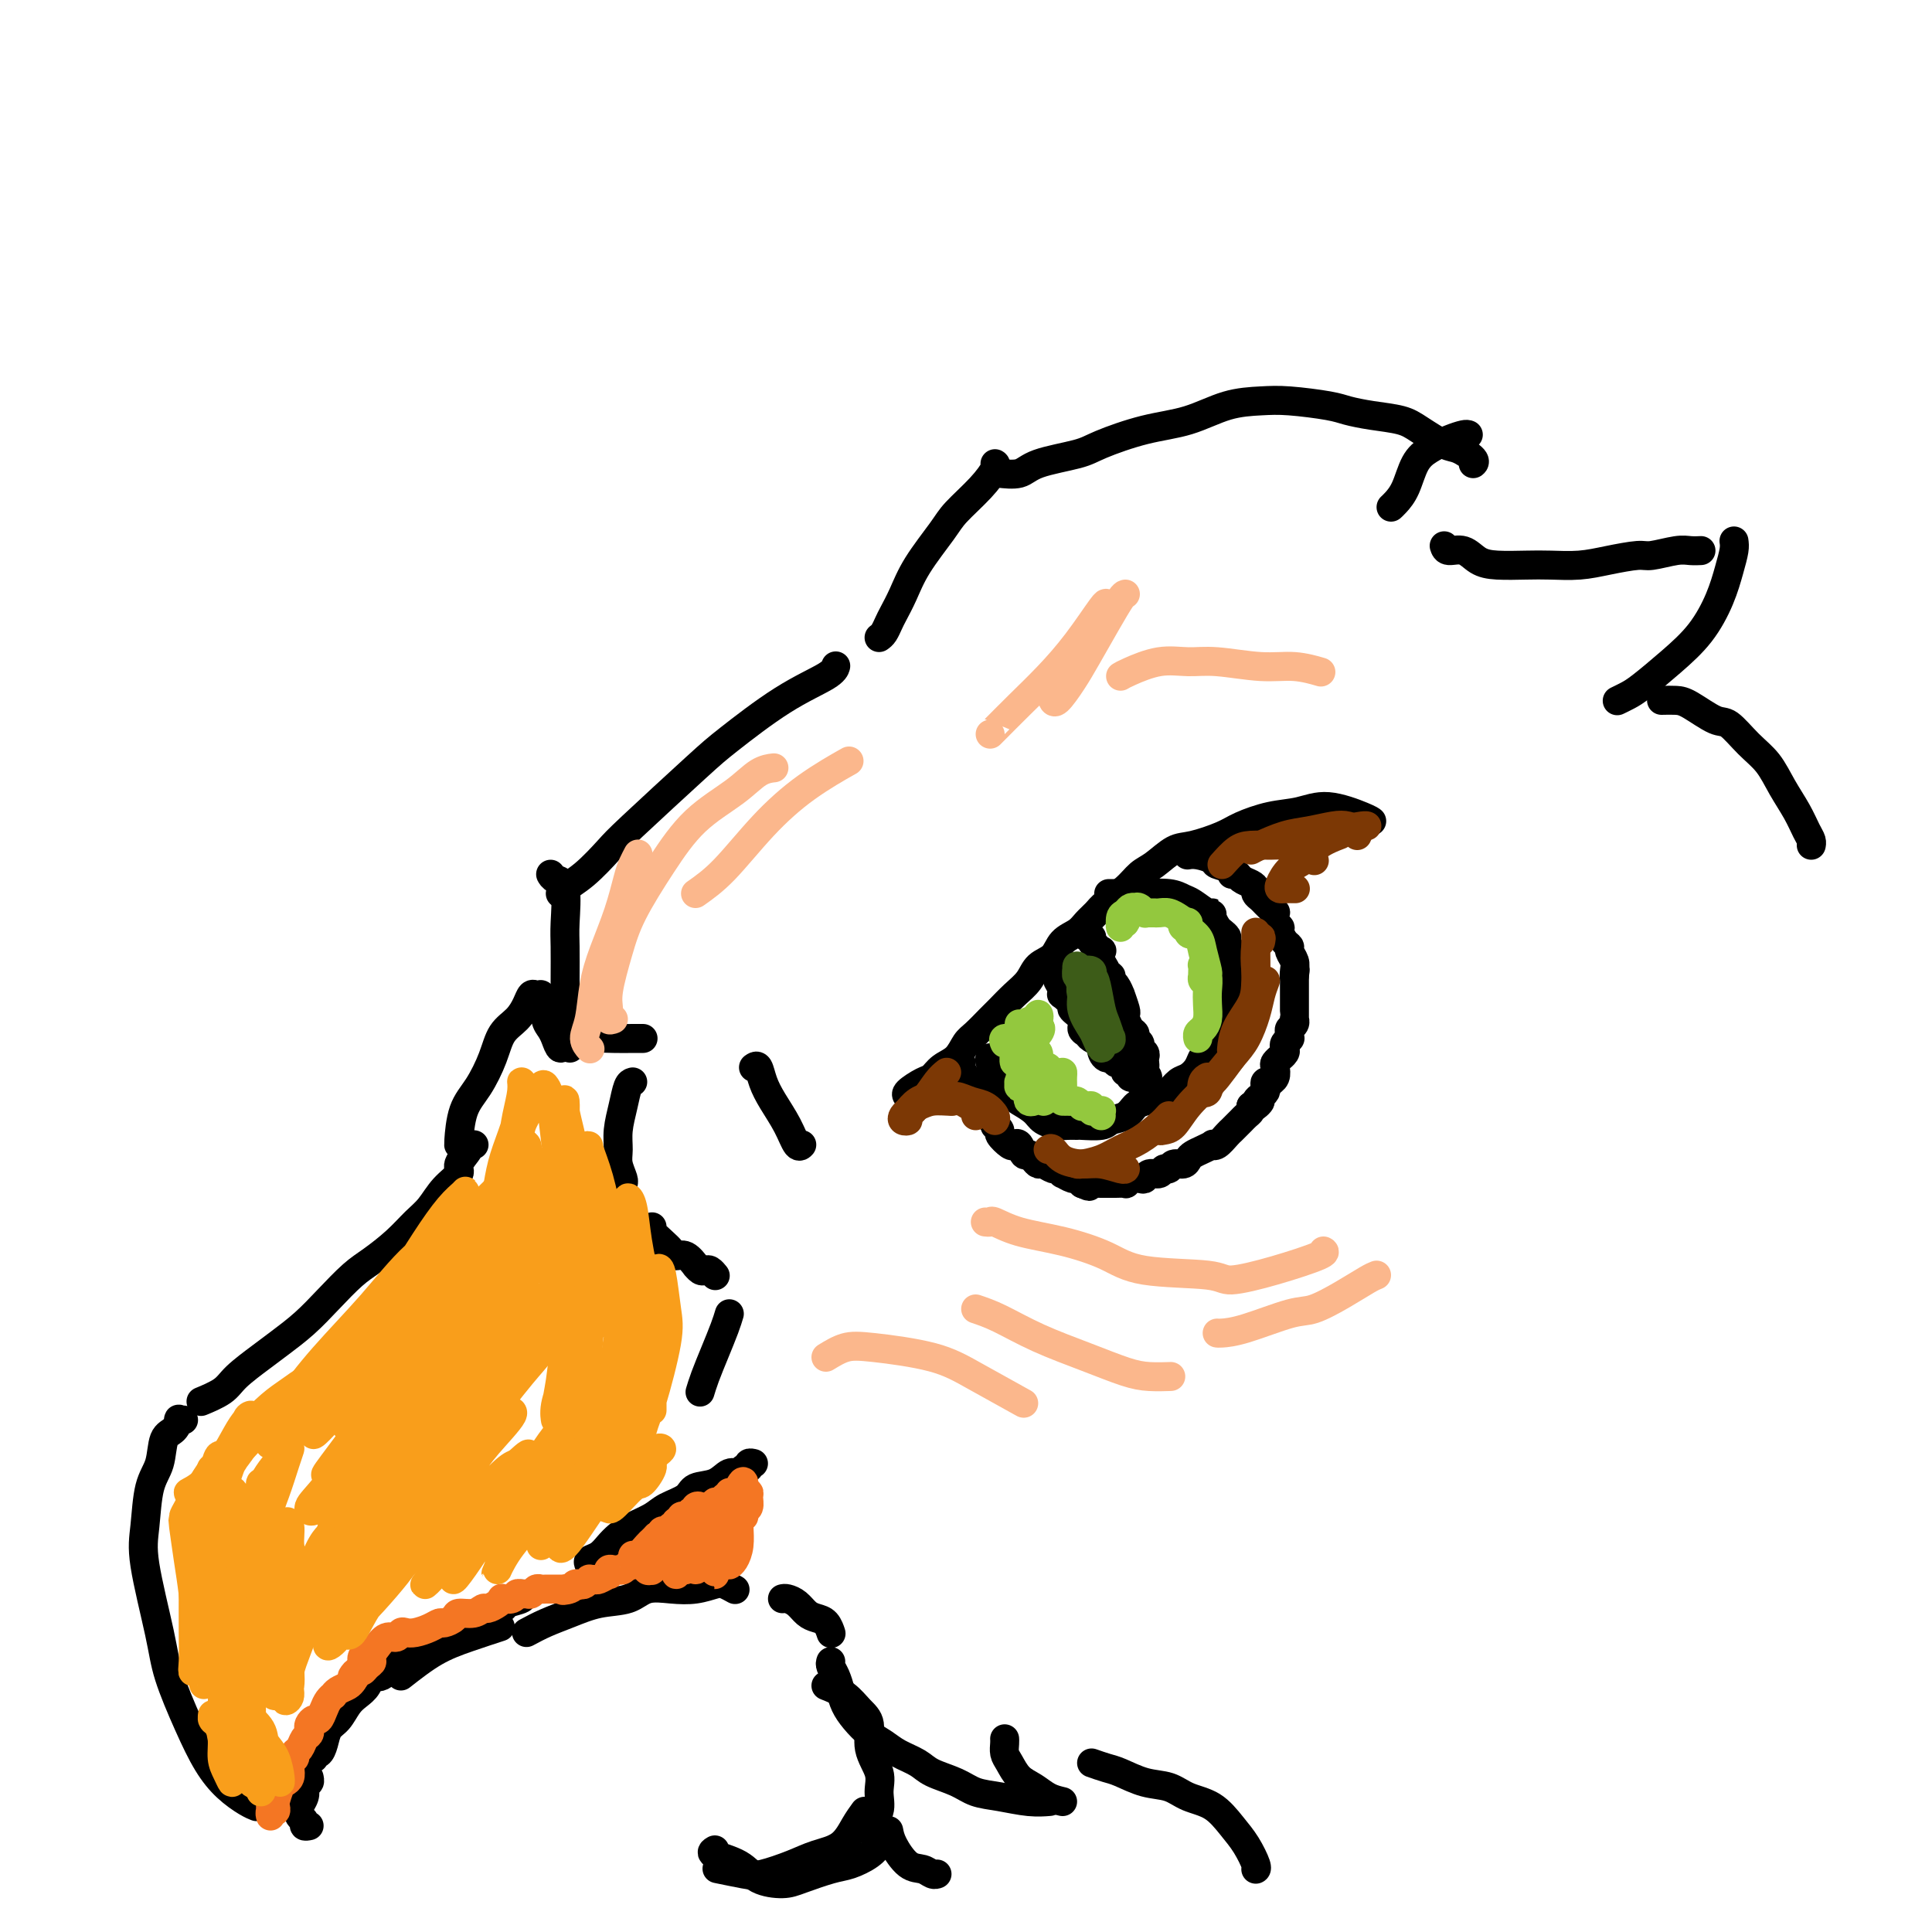 <svg viewBox='0 0 400 400' version='1.1' xmlns='http://www.w3.org/2000/svg' xmlns:xlink='http://www.w3.org/1999/xlink'><g fill='none' stroke='rgb(0,0,0)' stroke-width='6' stroke-linecap='round' stroke-linejoin='round'><path d='M118,217c-0.423,-0.379 -0.845,-0.758 -1,-1c-0.155,-0.242 -0.042,-0.346 0,-1c0.042,-0.654 0.013,-1.856 0,-4c-0.013,-2.144 -0.010,-5.229 0,-8c0.010,-2.771 0.027,-5.230 0,-7c-0.027,-1.770 -0.098,-2.853 0,-5c0.098,-2.147 0.367,-5.359 0,-7c-0.367,-1.641 -1.368,-1.711 -2,-2c-0.632,-0.289 -0.895,-0.797 -1,-1c-0.105,-0.203 -0.053,-0.102 0,0'/><path d='M116,185c0.507,0.058 1.015,0.117 1,0c-0.015,-0.117 -0.552,-0.408 0,-1c0.552,-0.592 2.193,-1.483 4,-3c1.807,-1.517 3.781,-3.658 5,-5c1.219,-1.342 1.682,-1.886 5,-5c3.318,-3.114 9.492,-8.800 13,-12c3.508,-3.200 4.352,-3.916 7,-6c2.648,-2.084 7.102,-5.538 11,-8c3.898,-2.462 7.242,-3.932 9,-5c1.758,-1.068 1.931,-1.734 2,-2c0.069,-0.266 0.035,-0.133 0,0'/><path d='M182,132c0.327,-0.234 0.655,-0.468 1,-1c0.345,-0.532 0.708,-1.364 1,-2c0.292,-0.636 0.512,-1.078 1,-2c0.488,-0.922 1.243,-2.325 2,-4c0.757,-1.675 1.517,-3.622 3,-6c1.483,-2.378 3.690,-5.187 5,-7c1.310,-1.813 1.724,-2.629 3,-4c1.276,-1.371 3.414,-3.295 5,-5c1.586,-1.705 2.619,-3.190 3,-4c0.381,-0.810 0.109,-0.946 0,-1c-0.109,-0.054 -0.054,-0.027 0,0'/><path d='M206,98c0.033,-0.047 0.066,-0.094 1,0c0.934,0.094 2.771,0.331 4,0c1.229,-0.331 1.852,-1.228 4,-2c2.148,-0.772 5.822,-1.419 8,-2c2.178,-0.581 2.861,-1.098 5,-2c2.139,-0.902 5.733,-2.190 9,-3c3.267,-0.810 6.205,-1.142 9,-2c2.795,-0.858 5.446,-2.241 8,-3c2.554,-0.759 5.009,-0.894 7,-1c1.991,-0.106 3.516,-0.184 6,0c2.484,0.184 5.926,0.628 8,1c2.074,0.372 2.779,0.671 4,1c1.221,0.329 2.959,0.689 5,1c2.041,0.311 4.387,0.573 6,1c1.613,0.427 2.495,1.018 4,2c1.505,0.982 3.632,2.354 5,3c1.368,0.646 1.975,0.565 3,1c1.025,0.435 2.468,1.386 3,2c0.532,0.614 0.152,0.890 0,1c-0.152,0.110 -0.076,0.055 0,0'/><path d='M304,90c-0.183,-0.068 -0.366,-0.135 -1,0c-0.634,0.135 -1.717,0.474 -3,1c-1.283,0.526 -2.764,1.241 -4,2c-1.236,0.759 -2.226,1.563 -3,3c-0.774,1.437 -1.331,3.509 -2,5c-0.669,1.491 -1.449,2.401 -2,3c-0.551,0.599 -0.872,0.885 -1,1c-0.128,0.115 -0.064,0.057 0,0'/><path d='M299,113c0.152,0.475 0.305,0.950 1,1c0.695,0.050 1.934,-0.327 3,0c1.066,0.327 1.960,1.356 3,2c1.040,0.644 2.225,0.902 4,1c1.775,0.098 4.139,0.036 6,0c1.861,-0.036 3.220,-0.047 5,0c1.780,0.047 3.982,0.152 6,0c2.018,-0.152 3.853,-0.563 6,-1c2.147,-0.437 4.607,-0.902 6,-1c1.393,-0.098 1.719,0.170 3,0c1.281,-0.170 3.519,-0.777 5,-1c1.481,-0.223 2.206,-0.060 3,0c0.794,0.060 1.655,0.017 2,0c0.345,-0.017 0.172,-0.009 0,0'/><path d='M359,112c0.075,0.528 0.150,1.056 0,2c-0.150,0.944 -0.526,2.305 -1,4c-0.474,1.695 -1.047,3.725 -2,6c-0.953,2.275 -2.287,4.795 -4,7c-1.713,2.205 -3.804,4.094 -6,6c-2.196,1.906 -4.496,3.831 -6,5c-1.504,1.169 -2.213,1.584 -3,2c-0.787,0.416 -1.654,0.833 -2,1c-0.346,0.167 -0.173,0.083 0,0'/><path d='M344,145c1.062,-0.023 2.125,-0.047 3,0c0.875,0.047 1.564,0.163 3,1c1.436,0.837 3.619,2.393 5,3c1.381,0.607 1.959,0.265 3,1c1.041,0.735 2.544,2.546 4,4c1.456,1.454 2.863,2.550 4,4c1.137,1.450 2.003,3.254 3,5c0.997,1.746 2.123,3.435 3,5c0.877,1.565 1.503,3.007 2,4c0.497,0.993 0.865,1.537 1,2c0.135,0.463 0.039,0.847 0,1c-0.039,0.153 -0.019,0.077 0,0'/><path d='M118,216c-0.334,-0.160 -0.667,-0.321 -1,0c-0.333,0.321 -0.664,1.123 -1,1c-0.336,-0.123 -0.677,-1.170 -1,-2c-0.323,-0.830 -0.626,-1.441 -1,-2c-0.374,-0.559 -0.817,-1.064 -1,-2c-0.183,-0.936 -0.104,-2.303 0,-3c0.104,-0.697 0.235,-0.724 0,-1c-0.235,-0.276 -0.836,-0.801 -1,-1c-0.164,-0.199 0.109,-0.072 0,0c-0.109,0.072 -0.599,0.090 -1,0c-0.401,-0.090 -0.711,-0.287 -1,0c-0.289,0.287 -0.555,1.059 -1,2c-0.445,0.941 -1.068,2.051 -2,3c-0.932,0.949 -2.173,1.736 -3,3c-0.827,1.264 -1.241,3.004 -2,5c-0.759,1.996 -1.864,4.248 -3,6c-1.136,1.752 -2.305,3.006 -3,5c-0.695,1.994 -0.918,4.729 -1,6c-0.082,1.271 -0.023,1.077 0,1c0.023,-0.077 0.012,-0.039 0,0'/><path d='M98,237c0.131,0.009 0.262,0.018 0,0c-0.262,-0.018 -0.916,-0.064 -1,0c-0.084,0.064 0.403,0.236 0,1c-0.403,0.764 -1.696,2.118 -2,3c-0.304,0.882 0.381,1.292 0,2c-0.381,0.708 -1.827,1.716 -3,3c-1.173,1.284 -2.073,2.845 -3,4c-0.927,1.155 -1.881,1.904 -3,3c-1.119,1.096 -2.402,2.540 -4,4c-1.598,1.460 -3.512,2.936 -5,4c-1.488,1.064 -2.549,1.715 -4,3c-1.451,1.285 -3.292,3.204 -5,5c-1.708,1.796 -3.284,3.467 -5,5c-1.716,1.533 -3.571,2.926 -5,4c-1.429,1.074 -2.432,1.829 -4,3c-1.568,1.171 -3.702,2.759 -5,4c-1.298,1.241 -1.760,2.137 -3,3c-1.240,0.863 -3.257,1.694 -4,2c-0.743,0.306 -0.212,0.087 0,0c0.212,-0.087 0.106,-0.044 0,0'/><path d='M38,294c-0.438,0.053 -0.876,0.107 -1,0c-0.124,-0.107 0.065,-0.374 0,0c-0.065,0.374 -0.385,1.390 -1,2c-0.615,0.610 -1.527,0.815 -2,2c-0.473,1.185 -0.509,3.351 -1,5c-0.491,1.649 -1.437,2.782 -2,5c-0.563,2.218 -0.741,5.521 -1,8c-0.259,2.479 -0.597,4.132 0,8c0.597,3.868 2.129,9.949 3,14c0.871,4.051 1.080,6.073 2,9c0.920,2.927 2.552,6.760 4,10c1.448,3.240 2.714,5.888 4,8c1.286,2.112 2.592,3.690 4,5c1.408,1.310 2.918,2.353 4,3c1.082,0.647 1.738,0.899 2,1c0.262,0.101 0.131,0.050 0,0'/><path d='M64,378c-0.454,0.090 -0.907,0.180 -1,0c-0.093,-0.180 0.175,-0.628 0,-1c-0.175,-0.372 -0.793,-0.666 -1,-1c-0.207,-0.334 -0.004,-0.706 0,-1c0.004,-0.294 -0.191,-0.508 0,-1c0.191,-0.492 0.769,-1.260 1,-2c0.231,-0.740 0.114,-1.452 0,-2c-0.114,-0.548 -0.227,-0.930 0,-1c0.227,-0.070 0.792,0.174 1,0c0.208,-0.174 0.059,-0.764 0,-1c-0.059,-0.236 -0.030,-0.118 0,0'/><path d='M65,364c-0.088,-0.462 -0.175,-0.924 0,-1c0.175,-0.076 0.613,0.233 1,0c0.387,-0.233 0.722,-1.007 1,-2c0.278,-0.993 0.498,-2.205 1,-3c0.502,-0.795 1.286,-1.174 2,-2c0.714,-0.826 1.359,-2.099 2,-3c0.641,-0.901 1.279,-1.429 2,-2c0.721,-0.571 1.525,-1.186 2,-2c0.475,-0.814 0.621,-1.829 1,-2c0.379,-0.171 0.991,0.501 2,0c1.009,-0.501 2.415,-2.175 3,-3c0.585,-0.825 0.348,-0.802 1,-1c0.652,-0.198 2.191,-0.616 3,-1c0.809,-0.384 0.886,-0.733 1,-1c0.114,-0.267 0.265,-0.453 1,-1c0.735,-0.547 2.054,-1.456 3,-2c0.946,-0.544 1.518,-0.723 2,-1c0.482,-0.277 0.872,-0.652 2,-1c1.128,-0.348 2.993,-0.671 4,-1c1.007,-0.329 1.156,-0.666 2,-1c0.844,-0.334 2.384,-0.664 3,-1c0.616,-0.336 0.310,-0.678 1,-1c0.690,-0.322 2.378,-0.625 3,-1c0.622,-0.375 0.178,-0.821 0,-1c-0.178,-0.179 -0.089,-0.089 0,0'/><path d='M122,324c-0.178,-0.357 -0.355,-0.715 0,-1c0.355,-0.285 1.243,-0.499 2,-1c0.757,-0.501 1.384,-1.289 2,-2c0.616,-0.711 1.223,-1.345 2,-2c0.777,-0.655 1.725,-1.331 3,-2c1.275,-0.669 2.876,-1.330 4,-2c1.124,-0.670 1.771,-1.350 3,-2c1.229,-0.650 3.040,-1.269 4,-2c0.960,-0.731 1.069,-1.573 2,-2c0.931,-0.427 2.684,-0.439 4,-1c1.316,-0.561 2.194,-1.671 3,-2c0.806,-0.329 1.540,0.122 2,0c0.460,-0.122 0.645,-0.817 1,-1c0.355,-0.183 0.879,0.147 1,0c0.121,-0.147 -0.160,-0.770 0,-1c0.160,-0.230 0.760,-0.066 1,0c0.240,0.066 0.120,0.033 0,0'/><path d='M83,347c2.345,-1.833 4.690,-3.667 7,-5c2.310,-1.333 4.583,-2.167 7,-3c2.417,-0.833 4.976,-1.667 6,-2c1.024,-0.333 0.512,-0.167 0,0'/><path d='M109,338c1.264,-0.676 2.528,-1.351 4,-2c1.472,-0.649 3.152,-1.270 5,-2c1.848,-0.730 3.866,-1.568 6,-2c2.134,-0.432 4.386,-0.459 6,-1c1.614,-0.541 2.592,-1.596 4,-2c1.408,-0.404 3.246,-0.157 5,0c1.754,0.157 3.423,0.224 5,0c1.577,-0.224 3.062,-0.741 4,-1c0.938,-0.259 1.329,-0.262 2,0c0.671,0.262 1.620,0.789 2,1c0.380,0.211 0.190,0.105 0,0'/><path d='M162,331c0.244,-0.060 0.489,-0.119 1,0c0.511,0.119 1.290,0.418 2,1c0.710,0.582 1.353,1.448 2,2c0.647,0.552 1.298,0.789 2,1c0.702,0.211 1.456,0.397 2,1c0.544,0.603 0.877,1.624 1,2c0.123,0.376 0.035,0.107 0,0c-0.035,-0.107 -0.018,-0.054 0,0'/><path d='M172,344c-0.088,0.268 -0.176,0.536 0,1c0.176,0.464 0.616,1.125 1,2c0.384,0.875 0.711,1.963 1,3c0.289,1.037 0.540,2.021 1,3c0.460,0.979 1.127,1.953 2,3c0.873,1.047 1.950,2.167 3,3c1.050,0.833 2.073,1.378 3,2c0.927,0.622 1.759,1.322 3,2c1.241,0.678 2.893,1.333 4,2c1.107,0.667 1.671,1.345 3,2c1.329,0.655 3.425,1.286 5,2c1.575,0.714 2.629,1.512 4,2c1.371,0.488 3.058,0.667 5,1c1.942,0.333 4.138,0.820 6,1c1.862,0.180 3.389,0.051 4,0c0.611,-0.051 0.305,-0.026 0,0'/><path d='M220,373c-1.005,-0.236 -2.010,-0.472 -3,-1c-0.990,-0.528 -1.964,-1.349 -3,-2c-1.036,-0.651 -2.134,-1.131 -3,-2c-0.866,-0.869 -1.500,-2.128 -2,-3c-0.500,-0.872 -0.866,-1.357 -1,-2c-0.134,-0.643 -0.036,-1.442 0,-2c0.036,-0.558 0.010,-0.874 0,-1c-0.010,-0.126 -0.005,-0.063 0,0'/><path d='M226,365c1.046,0.366 2.091,0.731 3,1c0.909,0.269 1.681,0.440 3,1c1.319,0.560 3.185,1.507 5,2c1.815,0.493 3.578,0.532 5,1c1.422,0.468 2.504,1.365 4,2c1.496,0.635 3.406,1.007 5,2c1.594,0.993 2.872,2.606 4,4c1.128,1.394 2.107,2.570 3,4c0.893,1.430 1.702,3.116 2,4c0.298,0.884 0.085,0.967 0,1c-0.085,0.033 -0.043,0.017 0,0'/><path d='M119,216c0.807,-0.423 1.614,-0.845 3,-1c1.386,-0.155 3.351,-0.041 5,0c1.649,0.041 2.982,0.011 4,0c1.018,-0.011 1.719,-0.003 2,0c0.281,0.003 0.140,0.002 0,0'/><path d='M131,224c-0.340,0.094 -0.681,0.188 -1,1c-0.319,0.812 -0.618,2.343 -1,4c-0.382,1.657 -0.849,3.439 -1,5c-0.151,1.561 0.012,2.902 0,4c-0.012,1.098 -0.199,1.954 0,3c0.199,1.046 0.784,2.282 1,3c0.216,0.718 0.062,0.920 0,1c-0.062,0.080 -0.031,0.040 0,0'/><path d='M135,254c-0.171,0.248 -0.342,0.495 0,1c0.342,0.505 1.195,1.267 2,2c0.805,0.733 1.560,1.435 2,2c0.440,0.565 0.566,0.992 1,1c0.434,0.008 1.177,-0.404 2,0c0.823,0.404 1.726,1.624 2,2c0.274,0.376 -0.081,-0.092 0,0c0.081,0.092 0.596,0.743 1,1c0.404,0.257 0.696,0.120 1,0c0.304,-0.120 0.620,-0.225 1,0c0.380,0.225 0.823,0.778 1,1c0.177,0.222 0.089,0.111 0,0'/><path d='M151,272c-0.249,0.829 -0.498,1.659 -1,3c-0.502,1.341 -1.258,3.195 -2,5c-0.742,1.805 -1.469,3.563 -2,5c-0.531,1.437 -0.866,2.553 -1,3c-0.134,0.447 -0.067,0.223 0,0'/><path d='M156,221c0.349,-0.250 0.699,-0.501 1,0c0.301,0.501 0.554,1.752 1,3c0.446,1.248 1.086,2.492 2,4c0.914,1.508 2.101,3.281 3,5c0.899,1.719 1.511,3.386 2,4c0.489,0.614 0.854,0.175 1,0c0.146,-0.175 0.073,-0.088 0,0'/><path d='M188,227c-0.290,-0.213 -0.579,-0.426 0,-1c0.579,-0.574 2.028,-1.509 3,-2c0.972,-0.491 1.467,-0.539 2,-1c0.533,-0.461 1.105,-1.335 2,-2c0.895,-0.665 2.112,-1.122 3,-2c0.888,-0.878 1.448,-2.178 2,-3c0.552,-0.822 1.096,-1.168 2,-2c0.904,-0.832 2.166,-2.152 3,-3c0.834,-0.848 1.239,-1.223 2,-2c0.761,-0.777 1.880,-1.955 3,-3c1.120,-1.045 2.243,-1.957 3,-3c0.757,-1.043 1.147,-2.219 2,-3c0.853,-0.781 2.168,-1.168 3,-2c0.832,-0.832 1.180,-2.109 2,-3c0.820,-0.891 2.113,-1.396 3,-2c0.887,-0.604 1.367,-1.307 2,-2c0.633,-0.693 1.417,-1.378 2,-2c0.583,-0.622 0.964,-1.183 2,-2c1.036,-0.817 2.729,-1.892 4,-3c1.271,-1.108 2.122,-2.250 3,-3c0.878,-0.750 1.783,-1.107 3,-2c1.217,-0.893 2.746,-2.323 4,-3c1.254,-0.677 2.231,-0.600 4,-1c1.769,-0.400 4.329,-1.275 6,-2c1.671,-0.725 2.454,-1.298 4,-2c1.546,-0.702 3.854,-1.533 6,-2c2.146,-0.467 4.130,-0.570 6,-1c1.870,-0.430 3.625,-1.187 6,-1c2.375,0.187 5.370,1.320 7,2c1.630,0.680 1.894,0.909 2,1c0.106,0.091 0.053,0.046 0,0'/><path d='M205,219c-0.107,0.090 -0.213,0.180 0,1c0.213,0.820 0.747,2.369 1,3c0.253,0.631 0.227,0.344 1,1c0.773,0.656 2.347,2.257 3,3c0.653,0.743 0.387,0.630 1,1c0.613,0.370 2.105,1.224 3,2c0.895,0.776 1.192,1.476 2,2c0.808,0.524 2.125,0.873 3,1c0.875,0.127 1.307,0.031 2,0c0.693,-0.031 1.645,0.004 2,0c0.355,-0.004 0.112,-0.046 1,0c0.888,0.046 2.908,0.181 4,0c1.092,-0.181 1.255,-0.679 2,-1c0.745,-0.321 2.072,-0.466 3,-1c0.928,-0.534 1.456,-1.456 2,-2c0.544,-0.544 1.104,-0.708 2,-1c0.896,-0.292 2.128,-0.711 3,-1c0.872,-0.289 1.386,-0.449 2,-1c0.614,-0.551 1.330,-1.492 2,-2c0.670,-0.508 1.293,-0.584 2,-1c0.707,-0.416 1.496,-1.171 2,-2c0.504,-0.829 0.723,-1.730 1,-2c0.277,-0.270 0.613,0.093 1,0c0.387,-0.093 0.825,-0.640 1,-1c0.175,-0.360 0.085,-0.531 0,-1c-0.085,-0.469 -0.166,-1.235 0,-2c0.166,-0.765 0.581,-1.528 1,-2c0.419,-0.472 0.844,-0.652 1,-1c0.156,-0.348 0.042,-0.863 0,-1c-0.042,-0.137 -0.012,0.104 0,0c0.012,-0.104 0.006,-0.552 0,-1'/><path d='M253,210c0.996,-2.272 0.985,-2.453 1,-3c0.015,-0.547 0.057,-1.459 0,-2c-0.057,-0.541 -0.211,-0.712 0,-1c0.211,-0.288 0.788,-0.694 1,-1c0.212,-0.306 0.058,-0.511 0,-1c-0.058,-0.489 -0.019,-1.262 0,-2c0.019,-0.738 0.020,-1.440 0,-2c-0.020,-0.560 -0.061,-0.976 0,-1c0.061,-0.024 0.224,0.345 0,0c-0.224,-0.345 -0.834,-1.405 -1,-2c-0.166,-0.595 0.114,-0.724 0,-1c-0.114,-0.276 -0.620,-0.699 -1,-1c-0.380,-0.301 -0.633,-0.480 -1,-1c-0.367,-0.520 -0.846,-1.382 -1,-2c-0.154,-0.618 0.019,-0.992 0,-1c-0.019,-0.008 -0.228,0.352 -1,0c-0.772,-0.352 -2.105,-1.415 -3,-2c-0.895,-0.585 -1.351,-0.693 -2,-1c-0.649,-0.307 -1.492,-0.814 -3,-1c-1.508,-0.186 -3.683,-0.050 -5,0c-1.317,0.050 -1.778,0.013 -3,0c-1.222,-0.013 -3.206,-0.004 -4,0c-0.794,0.004 -0.397,0.002 0,0'/><path d='M198,220c0.444,-0.061 0.888,-0.122 1,0c0.112,0.122 -0.110,0.427 0,1c0.110,0.573 0.550,1.414 1,2c0.450,0.586 0.908,0.916 1,1c0.092,0.084 -0.183,-0.080 0,0c0.183,0.080 0.824,0.403 1,1c0.176,0.597 -0.112,1.468 0,2c0.112,0.532 0.622,0.725 1,1c0.378,0.275 0.622,0.633 1,1c0.378,0.367 0.890,0.743 1,1c0.110,0.257 -0.183,0.396 0,1c0.183,0.604 0.840,1.672 1,2c0.160,0.328 -0.179,-0.083 0,0c0.179,0.083 0.874,0.661 1,1c0.126,0.339 -0.317,0.438 0,1c0.317,0.562 1.394,1.586 2,2c0.606,0.414 0.740,0.219 1,0c0.260,-0.219 0.647,-0.461 1,0c0.353,0.461 0.671,1.625 1,2c0.329,0.375 0.669,-0.039 1,0c0.331,0.039 0.651,0.531 1,1c0.349,0.469 0.725,0.914 1,1c0.275,0.086 0.450,-0.188 1,0c0.550,0.188 1.475,0.839 2,1c0.525,0.161 0.651,-0.168 1,0c0.349,0.168 0.920,0.833 1,1c0.080,0.167 -0.332,-0.165 0,0c0.332,0.165 1.409,0.828 2,1c0.591,0.172 0.698,-0.146 1,0c0.302,0.146 0.801,0.756 1,1c0.199,0.244 0.100,0.122 0,0'/><path d='M224,245c2.498,1.238 1.242,0.332 1,0c-0.242,-0.332 0.531,-0.089 1,0c0.469,0.089 0.635,0.024 1,0c0.365,-0.024 0.929,-0.007 1,0c0.071,0.007 -0.349,0.003 0,0c0.349,-0.003 1.469,-0.004 2,0c0.531,0.004 0.475,0.015 1,0c0.525,-0.015 1.632,-0.055 2,0c0.368,0.055 -0.005,0.207 0,0c0.005,-0.207 0.386,-0.772 1,-1c0.614,-0.228 1.460,-0.118 2,0c0.540,0.118 0.775,0.243 1,0c0.225,-0.243 0.441,-0.854 1,-1c0.559,-0.146 1.463,0.172 2,0c0.537,-0.172 0.707,-0.834 1,-1c0.293,-0.166 0.708,0.163 1,0c0.292,-0.163 0.462,-0.817 1,-1c0.538,-0.183 1.444,0.105 2,0c0.556,-0.105 0.761,-0.603 1,-1c0.239,-0.397 0.511,-0.693 1,-1c0.489,-0.307 1.196,-0.625 2,-1c0.804,-0.375 1.707,-0.807 2,-1c0.293,-0.193 -0.024,-0.146 0,0c0.024,0.146 0.388,0.390 1,0c0.612,-0.390 1.473,-1.414 2,-2c0.527,-0.586 0.719,-0.734 1,-1c0.281,-0.266 0.650,-0.649 1,-1c0.350,-0.351 0.681,-0.672 1,-1c0.319,-0.328 0.624,-0.665 1,-1c0.376,-0.335 0.822,-0.667 1,-1c0.178,-0.333 0.089,-0.666 0,-1'/><path d='M259,229c3.178,-2.118 1.622,-0.413 1,0c-0.622,0.413 -0.311,-0.468 0,-1c0.311,-0.532 0.623,-0.717 1,-1c0.377,-0.283 0.818,-0.664 1,-1c0.182,-0.336 0.105,-0.628 0,-1c-0.105,-0.372 -0.238,-0.824 0,-1c0.238,-0.176 0.847,-0.074 1,0c0.153,0.074 -0.151,0.121 0,0c0.151,-0.121 0.757,-0.410 1,-1c0.243,-0.590 0.121,-1.482 0,-2c-0.121,-0.518 -0.242,-0.664 0,-1c0.242,-0.336 0.849,-0.863 1,-1c0.151,-0.137 -0.152,0.117 0,0c0.152,-0.117 0.759,-0.605 1,-1c0.241,-0.395 0.118,-0.697 0,-1c-0.118,-0.303 -0.229,-0.606 0,-1c0.229,-0.394 0.797,-0.879 1,-1c0.203,-0.121 0.040,0.121 0,0c-0.040,-0.121 0.042,-0.606 0,-1c-0.042,-0.394 -0.207,-0.696 0,-1c0.207,-0.304 0.788,-0.610 1,-1c0.212,-0.390 0.057,-0.864 0,-1c-0.057,-0.136 -0.015,0.065 0,0c0.015,-0.065 0.004,-0.395 0,-1c-0.004,-0.605 -0.001,-1.485 0,-2c0.001,-0.515 0.000,-0.667 0,-1c-0.000,-0.333 -0.000,-0.849 0,-1c0.000,-0.151 0.000,0.063 0,0c-0.000,-0.063 -0.000,-0.401 0,-1c0.000,-0.599 0.000,-1.457 0,-2c-0.000,-0.543 -0.000,-0.772 0,-1'/><path d='M268,202c0.314,-2.439 0.099,-0.538 0,0c-0.099,0.538 -0.082,-0.289 0,-1c0.082,-0.711 0.228,-1.308 0,-2c-0.228,-0.692 -0.831,-1.481 -1,-2c-0.169,-0.519 0.094,-0.768 0,-1c-0.094,-0.232 -0.547,-0.448 -1,-1c-0.453,-0.552 -0.905,-1.439 -1,-2c-0.095,-0.561 0.168,-0.794 0,-1c-0.168,-0.206 -0.766,-0.384 -1,-1c-0.234,-0.616 -0.104,-1.671 0,-2c0.104,-0.329 0.182,0.066 0,0c-0.182,-0.066 -0.623,-0.595 -1,-1c-0.377,-0.405 -0.692,-0.686 -1,-1c-0.308,-0.314 -0.611,-0.661 -1,-1c-0.389,-0.339 -0.863,-0.669 -1,-1c-0.137,-0.331 0.064,-0.662 0,-1c-0.064,-0.338 -0.392,-0.682 -1,-1c-0.608,-0.318 -1.494,-0.610 -2,-1c-0.506,-0.390 -0.630,-0.878 -1,-1c-0.370,-0.122 -0.984,0.121 -1,0c-0.016,-0.121 0.566,-0.607 0,-1c-0.566,-0.393 -2.282,-0.694 -3,-1c-0.718,-0.306 -0.440,-0.618 -1,-1c-0.560,-0.382 -1.958,-0.834 -3,-1c-1.042,-0.166 -1.726,-0.048 -2,0c-0.274,0.048 -0.137,0.024 0,0'/><path d='M219,203c0.405,0.717 0.810,1.434 1,2c0.190,0.566 0.164,0.980 0,1c-0.164,0.020 -0.465,-0.356 0,0c0.465,0.356 1.697,1.443 2,2c0.303,0.557 -0.324,0.583 0,1c0.324,0.417 1.597,1.225 2,2c0.403,0.775 -0.064,1.516 0,2c0.064,0.484 0.660,0.712 1,1c0.340,0.288 0.425,0.636 1,1c0.575,0.364 1.642,0.742 2,1c0.358,0.258 0.008,0.394 0,1c-0.008,0.606 0.328,1.682 1,2c0.672,0.318 1.682,-0.121 2,0c0.318,0.121 -0.054,0.802 0,1c0.054,0.198 0.536,-0.086 1,0c0.464,0.086 0.912,0.544 1,1c0.088,0.456 -0.183,0.911 0,1c0.183,0.089 0.818,-0.186 1,0c0.182,0.186 -0.091,0.835 0,1c0.091,0.165 0.546,-0.152 1,0c0.454,0.152 0.906,0.774 1,1c0.094,0.226 -0.171,0.058 0,0c0.171,-0.058 0.778,-0.005 1,0c0.222,0.005 0.060,-0.037 0,0c-0.060,0.037 -0.017,0.153 0,0c0.017,-0.153 0.009,-0.577 0,-1'/><path d='M237,223c1.238,0.440 0.333,-0.459 0,-1c-0.333,-0.541 -0.093,-0.722 0,-1c0.093,-0.278 0.040,-0.652 0,-1c-0.040,-0.348 -0.067,-0.671 0,-1c0.067,-0.329 0.229,-0.666 0,-1c-0.229,-0.334 -0.849,-0.666 -1,-1c-0.151,-0.334 0.166,-0.672 0,-1c-0.166,-0.328 -0.815,-0.647 -1,-1c-0.185,-0.353 0.094,-0.739 0,-1c-0.094,-0.261 -0.560,-0.396 -1,-1c-0.440,-0.604 -0.854,-1.676 -1,-2c-0.146,-0.324 -0.024,0.101 0,0c0.024,-0.101 -0.049,-0.727 0,-1c0.049,-0.273 0.219,-0.191 0,-1c-0.219,-0.809 -0.828,-2.508 -1,-3c-0.172,-0.492 0.094,0.223 0,0c-0.094,-0.223 -0.546,-1.382 -1,-2c-0.454,-0.618 -0.910,-0.693 -1,-1c-0.090,-0.307 0.186,-0.846 0,-1c-0.186,-0.154 -0.833,0.078 -1,0c-0.167,-0.078 0.147,-0.465 0,-1c-0.147,-0.535 -0.756,-1.218 -1,-2c-0.244,-0.782 -0.122,-1.662 0,-2c0.122,-0.338 0.244,-0.133 0,0c-0.244,0.133 -0.854,0.194 -1,0c-0.146,-0.194 0.171,-0.644 0,-1c-0.171,-0.356 -0.830,-0.617 -1,-1c-0.170,-0.383 0.150,-0.886 0,-1c-0.150,-0.114 -0.771,0.162 -1,0c-0.229,-0.162 -0.065,-0.760 0,-1c0.065,-0.240 0.033,-0.120 0,0'/><path d='M171,349c1.416,0.565 2.832,1.130 4,2c1.168,0.870 2.088,2.045 3,3c0.912,0.955 1.816,1.690 2,3c0.184,1.310 -0.350,3.195 0,5c0.350,1.805 1.586,3.531 2,5c0.414,1.469 0.006,2.681 0,4c-0.006,1.319 0.390,2.745 0,4c-0.390,1.255 -1.567,2.338 -2,3c-0.433,0.662 -0.124,0.903 0,1c0.124,0.097 0.062,0.048 0,0'/><path d='M179,375c-0.628,0.864 -1.256,1.727 -2,3c-0.744,1.273 -1.603,2.955 -3,4c-1.397,1.045 -3.331,1.453 -5,2c-1.669,0.547 -3.071,1.232 -5,2c-1.929,0.768 -4.383,1.618 -6,2c-1.617,0.382 -2.397,0.295 -4,0c-1.603,-0.295 -4.029,-0.799 -5,-1c-0.971,-0.201 -0.485,-0.101 0,0'/><path d='M148,383c-0.480,0.278 -0.960,0.556 0,1c0.960,0.444 3.359,1.054 5,2c1.641,0.946 2.525,2.227 4,3c1.475,0.773 3.543,1.039 5,1c1.457,-0.039 2.303,-0.382 4,-1c1.697,-0.618 4.245,-1.511 6,-2c1.755,-0.489 2.718,-0.574 4,-1c1.282,-0.426 2.884,-1.192 4,-2c1.116,-0.808 1.748,-1.660 2,-2c0.252,-0.340 0.126,-0.170 0,0'/><path d='M184,379c0.160,0.837 0.320,1.674 1,3c0.680,1.326 1.881,3.140 3,4c1.119,0.860 2.156,0.767 3,1c0.844,0.233 1.497,0.794 2,1c0.503,0.206 0.858,0.059 1,0c0.142,-0.059 0.071,-0.029 0,0'/></g>
<g fill='none' stroke='rgb(244,118,35)' stroke-width='6' stroke-linecap='round' stroke-linejoin='round'><path d='M56,373c0.002,0.348 0.004,0.697 0,1c-0.004,0.303 -0.015,0.561 0,1c0.015,0.439 0.056,1.059 0,1c-0.056,-0.059 -0.208,-0.797 0,-1c0.208,-0.203 0.777,0.128 1,0c0.223,-0.128 0.102,-0.716 0,-1c-0.102,-0.284 -0.185,-0.264 0,-1c0.185,-0.736 0.637,-2.229 1,-3c0.363,-0.771 0.637,-0.818 1,-1c0.363,-0.182 0.814,-0.497 1,-1c0.186,-0.503 0.105,-1.195 0,-2c-0.105,-0.805 -0.236,-1.725 0,-2c0.236,-0.275 0.837,0.095 1,0c0.163,-0.095 -0.114,-0.655 0,-1c0.114,-0.345 0.618,-0.473 1,-1c0.382,-0.527 0.641,-1.452 1,-2c0.359,-0.548 0.817,-0.720 1,-1c0.183,-0.280 0.091,-0.669 0,-1c-0.091,-0.331 -0.179,-0.603 0,-1c0.179,-0.397 0.626,-0.919 1,-1c0.374,-0.081 0.674,0.280 1,0c0.326,-0.280 0.678,-1.202 1,-2c0.322,-0.798 0.615,-1.471 1,-2c0.385,-0.529 0.863,-0.915 1,-1c0.137,-0.085 -0.066,0.132 0,0c0.066,-0.132 0.402,-0.612 1,-1c0.598,-0.388 1.456,-0.682 2,-1c0.544,-0.318 0.772,-0.659 1,-1'/><path d='M73,348c1.962,-2.658 0.367,-1.304 0,-1c-0.367,0.304 0.495,-0.441 1,-1c0.505,-0.559 0.654,-0.932 1,-1c0.346,-0.068 0.888,0.168 1,0c0.112,-0.168 -0.207,-0.739 0,-1c0.207,-0.261 0.942,-0.211 1,0c0.058,0.211 -0.559,0.582 -1,1c-0.441,0.418 -0.707,0.883 -1,1c-0.293,0.117 -0.615,-0.113 -1,0c-0.385,0.113 -0.834,0.569 -1,1c-0.166,0.431 -0.047,0.837 0,1c0.047,0.163 0.024,0.081 0,0'/><path d='M75,344c-0.088,-0.306 -0.175,-0.612 0,-1c0.175,-0.388 0.614,-0.860 1,-1c0.386,-0.140 0.719,0.050 1,0c0.281,-0.050 0.508,-0.339 1,-1c0.492,-0.661 1.247,-1.693 2,-2c0.753,-0.307 1.504,0.111 2,0c0.496,-0.111 0.739,-0.752 1,-1c0.261,-0.248 0.541,-0.104 1,0c0.459,0.104 1.097,0.169 2,0c0.903,-0.169 2.071,-0.571 3,-1c0.929,-0.429 1.617,-0.884 2,-1c0.383,-0.116 0.460,0.109 1,0c0.540,-0.109 1.544,-0.550 2,-1c0.456,-0.450 0.363,-0.908 1,-1c0.637,-0.092 2.003,0.182 3,0c0.997,-0.182 1.624,-0.820 2,-1c0.376,-0.180 0.500,0.096 1,0c0.500,-0.096 1.377,-0.565 2,-1c0.623,-0.435 0.993,-0.834 1,-1c0.007,-0.166 -0.349,-0.097 0,0c0.349,0.097 1.403,0.223 2,0c0.597,-0.223 0.737,-0.796 1,-1c0.263,-0.204 0.648,-0.041 1,0c0.352,0.041 0.672,-0.042 1,0c0.328,0.042 0.666,0.207 1,0c0.334,-0.207 0.666,-0.788 1,-1c0.334,-0.212 0.670,-0.057 1,0c0.330,0.057 0.656,0.015 1,0c0.344,-0.015 0.708,-0.004 1,0c0.292,0.004 0.512,0.001 1,0c0.488,-0.001 1.244,-0.001 2,0'/><path d='M117,329c5.676,-1.563 1.366,-0.470 0,0c-1.366,0.470 0.212,0.318 1,0c0.788,-0.318 0.785,-0.803 1,-1c0.215,-0.197 0.649,-0.106 1,0c0.351,0.106 0.617,0.226 1,0c0.383,-0.226 0.881,-0.797 1,-1c0.119,-0.203 -0.140,-0.039 0,0c0.140,0.039 0.678,-0.046 1,0c0.322,0.046 0.429,0.222 1,0c0.571,-0.222 1.607,-0.844 2,-1c0.393,-0.156 0.143,0.154 0,0c-0.143,-0.154 -0.179,-0.772 0,-1c0.179,-0.228 0.573,-0.065 1,0c0.427,0.065 0.889,0.033 1,0c0.111,-0.033 -0.128,-0.065 0,0c0.128,0.065 0.623,0.229 1,0c0.377,-0.229 0.636,-0.850 1,-1c0.364,-0.150 0.831,0.172 1,0c0.169,-0.172 0.038,-0.837 0,-1c-0.038,-0.163 0.017,0.178 0,0c-0.017,-0.178 -0.107,-0.874 0,-1c0.107,-0.126 0.410,0.317 1,0c0.590,-0.317 1.467,-1.393 2,-2c0.533,-0.607 0.724,-0.745 1,-1c0.276,-0.255 0.638,-0.628 1,-1'/><path d='M136,318c1.322,-1.018 1.129,-0.063 1,0c-0.129,0.063 -0.192,-0.767 0,-1c0.192,-0.233 0.639,0.130 1,0c0.361,-0.130 0.637,-0.752 1,-1c0.363,-0.248 0.815,-0.123 1,0c0.185,0.123 0.105,0.243 0,0c-0.105,-0.243 -0.234,-0.849 0,-1c0.234,-0.151 0.832,0.152 1,0c0.168,-0.152 -0.095,-0.759 0,-1c0.095,-0.241 0.548,-0.116 1,0c0.452,0.116 0.905,0.224 1,0c0.095,-0.224 -0.167,-0.779 0,-1c0.167,-0.221 0.764,-0.108 1,0c0.236,0.108 0.112,0.209 0,0c-0.112,-0.209 -0.212,-0.729 0,-1c0.212,-0.271 0.736,-0.292 1,0c0.264,0.292 0.268,0.897 0,1c-0.268,0.103 -0.807,-0.296 -1,0c-0.193,0.296 -0.042,1.287 0,2c0.042,0.713 -0.027,1.148 0,2c0.027,0.852 0.151,2.120 0,3c-0.151,0.880 -0.576,1.371 -1,2c-0.424,0.629 -0.846,1.395 -1,2c-0.154,0.605 -0.042,1.047 0,1c0.042,-0.047 0.012,-0.585 0,-1c-0.012,-0.415 -0.006,-0.708 0,-1'/><path d='M142,323c-0.369,1.369 -0.290,-0.207 0,-1c0.290,-0.793 0.792,-0.801 1,-1c0.208,-0.199 0.123,-0.587 0,-1c-0.123,-0.413 -0.286,-0.851 0,-1c0.286,-0.149 1.019,-0.009 1,0c-0.019,0.009 -0.789,-0.113 -1,0c-0.211,0.113 0.137,0.461 0,1c-0.137,0.539 -0.758,1.270 -1,2c-0.242,0.730 -0.103,1.461 0,2c0.103,0.539 0.171,0.888 0,1c-0.171,0.112 -0.582,-0.011 -1,0c-0.418,0.011 -0.843,0.157 -1,0c-0.157,-0.157 -0.045,-0.617 0,-1c0.045,-0.383 0.023,-0.688 0,-1c-0.023,-0.312 -0.047,-0.632 0,-1c0.047,-0.368 0.164,-0.785 0,-1c-0.164,-0.215 -0.609,-0.229 -1,0c-0.391,0.229 -0.727,0.702 -1,1c-0.273,0.298 -0.481,0.421 -1,1c-0.519,0.579 -1.348,1.614 -2,2c-0.652,0.386 -1.128,0.123 -1,0c0.128,-0.123 0.860,-0.108 1,0c0.140,0.108 -0.313,0.307 0,0c0.313,-0.307 1.392,-1.121 2,-2c0.608,-0.879 0.745,-1.823 1,-2c0.255,-0.177 0.627,0.411 1,1'/><path d='M139,322c0.559,-0.051 -0.042,1.322 0,2c0.042,0.678 0.727,0.660 1,1c0.273,0.340 0.132,1.039 0,1c-0.132,-0.039 -0.257,-0.816 0,-1c0.257,-0.184 0.896,0.223 1,0c0.104,-0.223 -0.326,-1.078 0,-2c0.326,-0.922 1.407,-1.911 2,-3c0.593,-1.089 0.699,-2.280 1,-3c0.301,-0.720 0.796,-0.971 1,-1c0.204,-0.029 0.118,0.163 0,0c-0.118,-0.163 -0.267,-0.680 0,0c0.267,0.680 0.950,2.558 1,4c0.050,1.442 -0.534,2.447 -1,3c-0.466,0.553 -0.816,0.655 -1,1c-0.184,0.345 -0.203,0.934 0,1c0.203,0.066 0.627,-0.390 1,-1c0.373,-0.610 0.693,-1.375 1,-2c0.307,-0.625 0.600,-1.112 1,-2c0.400,-0.888 0.906,-2.177 1,-3c0.094,-0.823 -0.223,-1.178 0,-1c0.223,0.178 0.988,0.890 1,1c0.012,0.110 -0.729,-0.381 -1,0c-0.271,0.381 -0.073,1.635 0,3c0.073,1.365 0.022,2.841 0,4c-0.022,1.159 -0.016,2.000 0,2c0.016,0.000 0.042,-0.841 0,-1c-0.042,-0.159 -0.152,0.363 0,0c0.152,-0.363 0.567,-1.613 1,-3c0.433,-1.387 0.886,-2.912 1,-4c0.114,-1.088 -0.110,-1.739 0,-2c0.110,-0.261 0.555,-0.130 1,0'/><path d='M151,316c0.464,-1.338 0.124,-0.684 0,0c-0.124,0.684 -0.030,1.397 0,2c0.030,0.603 -0.002,1.096 0,2c0.002,0.904 0.039,2.220 0,3c-0.039,0.780 -0.154,1.026 0,1c0.154,-0.026 0.577,-0.322 1,-1c0.423,-0.678 0.844,-1.737 1,-3c0.156,-1.263 0.045,-2.731 0,-4c-0.045,-1.269 -0.026,-2.341 0,-3c0.026,-0.659 0.060,-0.906 0,-1c-0.060,-0.094 -0.212,-0.035 0,0c0.212,0.035 0.788,0.045 1,0c0.212,-0.045 0.061,-0.143 0,0c-0.061,0.143 -0.031,0.529 0,1c0.031,0.471 0.062,1.026 0,1c-0.062,-0.026 -0.216,-0.633 0,-1c0.216,-0.367 0.804,-0.493 1,-1c0.196,-0.507 0.001,-1.394 0,-2c-0.001,-0.606 0.192,-0.933 0,-1c-0.192,-0.067 -0.769,0.124 -1,0c-0.231,-0.124 -0.115,-0.562 0,-1'/><path d='M154,308c0.241,-2.381 -0.657,-0.834 -1,0c-0.343,0.834 -0.131,0.956 0,1c0.131,0.044 0.179,0.012 0,0c-0.179,-0.012 -0.587,-0.003 -1,0c-0.413,0.003 -0.832,0.001 -1,0c-0.168,-0.001 -0.084,-0.000 0,0'/><path d='M150,310c-0.312,0.453 -0.624,0.906 -1,1c-0.376,0.094 -0.815,-0.171 -1,0c-0.185,0.171 -0.115,0.777 0,1c0.115,0.223 0.276,0.064 0,0c-0.276,-0.064 -0.988,-0.031 -1,0c-0.012,0.031 0.677,0.060 1,0c0.323,-0.060 0.279,-0.208 0,0c-0.279,0.208 -0.794,0.774 -1,1c-0.206,0.226 -0.103,0.113 0,0'/></g>
<g fill='none' stroke='rgb(249,158,27)' stroke-width='6' stroke-linecap='round' stroke-linejoin='round'><path d='M50,353c-0.342,0.234 -0.684,0.469 -1,0c-0.316,-0.469 -0.607,-1.640 -1,-2c-0.393,-0.360 -0.890,0.092 -1,0c-0.110,-0.092 0.166,-0.727 0,-1c-0.166,-0.273 -0.774,-0.185 -1,0c-0.226,0.185 -0.071,0.467 0,1c0.071,0.533 0.057,1.316 0,2c-0.057,0.684 -0.159,1.270 0,3c0.159,1.730 0.578,4.604 1,6c0.422,1.396 0.846,1.314 1,2c0.154,0.686 0.038,2.141 0,3c-0.038,0.859 0.001,1.123 0,1c-0.001,-0.123 -0.041,-0.633 0,-1c0.041,-0.367 0.165,-0.591 0,-1c-0.165,-0.409 -0.618,-1.004 -1,-2c-0.382,-0.996 -0.691,-2.393 -1,-4c-0.309,-1.607 -0.616,-3.424 -1,-4c-0.384,-0.576 -0.845,0.088 -1,0c-0.155,-0.088 -0.004,-0.929 0,-1c0.004,-0.071 -0.140,0.627 0,1c0.140,0.373 0.563,0.420 1,1c0.437,0.580 0.888,1.695 1,3c0.112,1.305 -0.114,2.802 0,4c0.114,1.198 0.567,2.096 1,3c0.433,0.904 0.845,1.813 1,2c0.155,0.187 0.052,-0.349 0,-1c-0.052,-0.651 -0.053,-1.418 0,-2c0.053,-0.582 0.158,-0.981 0,-2c-0.158,-1.019 -0.581,-2.659 -1,-4c-0.419,-1.341 -0.834,-2.383 -1,-3c-0.166,-0.617 -0.083,-0.808 0,-1'/><path d='M46,356c-0.300,-1.683 -0.049,-0.390 0,0c0.049,0.390 -0.104,-0.123 0,0c0.104,0.123 0.466,0.883 1,2c0.534,1.117 1.239,2.591 2,4c0.761,1.409 1.577,2.752 2,4c0.423,1.248 0.454,2.402 1,3c0.546,0.598 1.607,0.642 2,1c0.393,0.358 0.116,1.031 0,1c-0.116,-0.031 -0.073,-0.764 0,-1c0.073,-0.236 0.174,0.026 0,-1c-0.174,-1.026 -0.624,-3.338 -1,-5c-0.376,-1.662 -0.677,-2.672 -1,-4c-0.323,-1.328 -0.669,-2.973 -1,-4c-0.331,-1.027 -0.649,-1.435 0,-1c0.649,0.435 2.265,1.714 3,3c0.735,1.286 0.590,2.579 1,4c0.410,1.421 1.376,2.971 2,4c0.624,1.029 0.907,1.539 1,2c0.093,0.461 -0.005,0.875 0,1c0.005,0.125 0.113,-0.039 0,-1c-0.113,-0.961 -0.446,-2.719 -1,-4c-0.554,-1.281 -1.329,-2.085 -2,-3c-0.671,-0.915 -1.237,-1.942 -2,-3c-0.763,-1.058 -1.722,-2.148 -2,-3c-0.278,-0.852 0.124,-1.466 0,-2c-0.124,-0.534 -0.776,-0.989 -1,-1c-0.224,-0.011 -0.022,0.420 0,1c0.022,0.580 -0.137,1.309 0,2c0.137,0.691 0.568,1.346 1,2'/><path d='M51,357c0.153,1.461 0.035,2.612 0,3c-0.035,0.388 0.011,0.013 0,0c-0.011,-0.013 -0.081,0.334 0,0c0.081,-0.334 0.312,-1.351 0,-3c-0.312,-1.649 -1.169,-3.929 -2,-6c-0.831,-2.071 -1.637,-3.933 -2,-6c-0.363,-2.067 -0.284,-4.338 -1,-7c-0.716,-2.662 -2.228,-5.713 -3,-9c-0.772,-3.287 -0.805,-6.808 -1,-9c-0.195,-2.192 -0.550,-3.054 -1,-4c-0.450,-0.946 -0.993,-1.976 -1,-2c-0.007,-0.024 0.523,0.959 1,2c0.477,1.041 0.902,2.141 1,4c0.098,1.859 -0.131,4.476 0,6c0.131,1.524 0.623,1.954 1,4c0.377,2.046 0.638,5.706 1,8c0.362,2.294 0.826,3.220 1,4c0.174,0.780 0.058,1.414 0,2c-0.058,0.586 -0.057,1.125 0,1c0.057,-0.125 0.171,-0.913 0,-2c-0.171,-1.087 -0.627,-2.474 -1,-4c-0.373,-1.526 -0.664,-3.193 -1,-5c-0.336,-1.807 -0.718,-3.754 -1,-6c-0.282,-2.246 -0.465,-4.791 -1,-7c-0.535,-2.209 -1.422,-4.083 -2,-5c-0.578,-0.917 -0.845,-0.875 -1,-1c-0.155,-0.125 -0.196,-0.415 0,1c0.196,1.415 0.630,4.534 1,7c0.370,2.466 0.677,4.279 1,7c0.323,2.721 0.664,6.349 1,9c0.336,2.651 0.668,4.326 1,6'/><path d='M42,345c0.464,5.217 0.125,3.759 0,3c-0.125,-0.759 -0.036,-0.817 0,-1c0.036,-0.183 0.020,-0.489 0,-2c-0.020,-1.511 -0.044,-4.227 0,-6c0.044,-1.773 0.155,-2.601 0,-5c-0.155,-2.399 -0.578,-6.367 -1,-9c-0.422,-2.633 -0.845,-3.931 -1,-5c-0.155,-1.069 -0.042,-1.908 0,-2c0.042,-0.092 0.011,0.562 0,2c-0.011,1.438 -0.004,3.660 0,5c0.004,1.340 0.005,1.799 0,4c-0.005,2.201 -0.016,6.145 0,9c0.016,2.855 0.061,4.621 0,6c-0.061,1.379 -0.227,2.371 0,2c0.227,-0.371 0.845,-2.106 1,-4c0.155,-1.894 -0.155,-3.949 0,-5c0.155,-1.051 0.773,-1.098 1,-3c0.227,-1.902 0.063,-5.658 0,-8c-0.063,-2.342 -0.024,-3.269 0,-5c0.024,-1.731 0.031,-4.268 0,-6c-0.031,-1.732 -0.102,-2.661 0,-3c0.102,-0.339 0.377,-0.089 1,1c0.623,1.089 1.593,3.015 2,5c0.407,1.985 0.252,4.027 0,6c-0.252,1.973 -0.600,3.877 -1,6c-0.400,2.123 -0.853,4.467 -1,6c-0.147,1.533 0.013,2.256 0,2c-0.013,-0.256 -0.199,-1.491 0,-3c0.199,-1.509 0.784,-3.291 1,-6c0.216,-2.709 0.062,-6.345 0,-9c-0.062,-2.655 -0.031,-4.327 0,-6'/><path d='M44,314c0.108,-4.697 -0.121,-5.441 0,-7c0.121,-1.559 0.593,-3.933 1,-5c0.407,-1.067 0.750,-0.826 1,0c0.250,0.826 0.407,2.237 1,5c0.593,2.763 1.623,6.878 2,10c0.377,3.122 0.101,5.252 0,8c-0.101,2.748 -0.027,6.113 0,9c0.027,2.887 0.008,5.297 0,7c-0.008,1.703 -0.006,2.698 0,3c0.006,0.302 0.016,-0.088 0,-1c-0.016,-0.912 -0.057,-2.346 0,-4c0.057,-1.654 0.213,-3.527 0,-7c-0.213,-3.473 -0.795,-8.548 -1,-12c-0.205,-3.452 -0.031,-5.283 0,-7c0.031,-1.717 -0.079,-3.319 0,-4c0.079,-0.681 0.347,-0.439 1,1c0.653,1.439 1.692,4.076 2,6c0.308,1.924 -0.113,3.135 0,6c0.113,2.865 0.760,7.385 1,11c0.240,3.615 0.072,6.324 0,9c-0.072,2.676 -0.047,5.317 0,8c0.047,2.683 0.118,5.407 0,6c-0.118,0.593 -0.424,-0.943 0,-3c0.424,-2.057 1.578,-4.633 2,-8c0.422,-3.367 0.112,-7.525 0,-11c-0.112,-3.475 -0.026,-6.268 0,-9c0.026,-2.732 -0.007,-5.403 0,-8c0.007,-2.597 0.053,-5.119 0,-7c-0.053,-1.881 -0.207,-3.122 0,-3c0.207,0.122 0.773,1.606 1,4c0.227,2.394 0.113,5.697 0,9'/><path d='M55,320c0.378,3.914 0.822,7.200 1,11c0.178,3.800 0.090,8.114 0,11c-0.090,2.886 -0.182,4.344 0,6c0.182,1.656 0.637,3.511 1,3c0.363,-0.511 0.632,-3.388 1,-6c0.368,-2.612 0.835,-4.958 1,-7c0.165,-2.042 0.029,-3.778 0,-6c-0.029,-2.222 0.048,-4.928 0,-8c-0.048,-3.072 -0.222,-6.509 0,-8c0.222,-1.491 0.840,-1.037 1,0c0.160,1.037 -0.138,2.658 0,4c0.138,1.342 0.711,2.406 1,5c0.289,2.594 0.292,6.719 0,10c-0.292,3.281 -0.880,5.719 -1,8c-0.120,2.281 0.227,4.406 0,6c-0.227,1.594 -1.029,2.656 -1,3c0.029,0.344 0.889,-0.029 1,-1c0.111,-0.971 -0.527,-2.541 0,-5c0.527,-2.459 2.218,-5.806 3,-9c0.782,-3.194 0.653,-6.235 1,-9c0.347,-2.765 1.169,-5.254 2,-7c0.831,-1.746 1.672,-2.748 2,-3c0.328,-0.252 0.142,0.245 0,1c-0.142,0.755 -0.241,1.767 -1,4c-0.759,2.233 -2.179,5.687 -3,8c-0.821,2.313 -1.044,3.486 -2,5c-0.956,1.514 -2.646,3.370 -4,4c-1.354,0.630 -2.373,0.035 -3,-1c-0.627,-1.035 -0.861,-2.509 -1,-4c-0.139,-1.491 -0.183,-2.997 0,-6c0.183,-3.003 0.591,-7.501 1,-12'/><path d='M55,317c0.503,-4.282 1.261,-5.986 2,-8c0.739,-2.014 1.459,-4.337 2,-6c0.541,-1.663 0.904,-2.666 1,-3c0.096,-0.334 -0.075,0.001 -1,1c-0.925,0.999 -2.603,2.660 -4,5c-1.397,2.340 -2.513,5.357 -4,8c-1.487,2.643 -3.344,4.910 -5,7c-1.656,2.090 -3.110,4.002 -4,5c-0.890,0.998 -1.218,1.082 -1,0c0.218,-1.082 0.980,-3.329 1,-5c0.020,-1.671 -0.703,-2.767 0,-5c0.703,-2.233 2.831,-5.603 4,-8c1.169,-2.397 1.380,-3.821 2,-5c0.620,-1.179 1.649,-2.113 2,-3c0.351,-0.887 0.022,-1.727 0,-2c-0.022,-0.273 0.261,0.021 0,1c-0.261,0.979 -1.065,2.641 -2,4c-0.935,1.359 -2.000,2.413 -3,4c-1.000,1.587 -1.934,3.706 -3,5c-1.066,1.294 -2.263,1.761 -3,2c-0.737,0.239 -1.015,0.248 -1,0c0.015,-0.248 0.322,-0.752 1,-2c0.678,-1.248 1.728,-3.238 3,-5c1.272,-1.762 2.768,-3.294 4,-5c1.232,-1.706 2.201,-3.585 3,-5c0.799,-1.415 1.427,-2.367 2,-3c0.573,-0.633 1.090,-0.946 1,-1c-0.090,-0.054 -0.787,0.150 -1,1c-0.213,0.850 0.058,2.344 -1,4c-1.058,1.656 -3.445,3.473 -5,5c-1.555,1.527 -2.277,2.763 -3,4'/><path d='M42,307c-1.749,2.448 -1.620,2.067 -2,2c-0.380,-0.067 -1.267,0.180 -1,0c0.267,-0.180 1.688,-0.786 3,-2c1.312,-1.214 2.517,-3.037 4,-5c1.483,-1.963 3.246,-4.065 5,-6c1.754,-1.935 3.499,-3.701 5,-5c1.501,-1.299 2.759,-2.130 4,-3c1.241,-0.870 2.464,-1.781 3,-2c0.536,-0.219 0.385,0.252 0,1c-0.385,0.748 -1.004,1.774 -2,3c-0.996,1.226 -2.367,2.654 -4,4c-1.633,1.346 -3.527,2.612 -5,4c-1.473,1.388 -2.527,2.899 -4,4c-1.473,1.101 -3.367,1.791 -4,2c-0.633,0.209 -0.005,-0.064 1,-1c1.005,-0.936 2.385,-2.537 4,-4c1.615,-1.463 3.463,-2.788 6,-5c2.537,-2.212 5.763,-5.309 9,-8c3.237,-2.691 6.484,-4.975 9,-7c2.516,-2.025 4.301,-3.793 6,-5c1.699,-1.207 3.313,-1.855 4,-2c0.687,-0.145 0.449,0.211 0,1c-0.449,0.789 -1.109,2.009 -3,4c-1.891,1.991 -5.015,4.752 -7,7c-1.985,2.248 -2.833,3.983 -5,6c-2.167,2.017 -5.655,4.315 -8,6c-2.345,1.685 -3.548,2.755 -4,3c-0.452,0.245 -0.152,-0.336 1,-2c1.152,-1.664 3.156,-4.409 5,-7c1.844,-2.591 3.527,-5.026 6,-8c2.473,-2.974 5.737,-6.487 9,-10'/><path d='M77,272c4.943,-5.771 6.801,-6.698 9,-8c2.199,-1.302 4.739,-2.978 6,-4c1.261,-1.022 1.241,-1.390 1,-1c-0.241,0.390 -0.704,1.539 -2,3c-1.296,1.461 -3.423,3.235 -6,6c-2.577,2.765 -5.602,6.522 -9,10c-3.398,3.478 -7.169,6.676 -10,9c-2.831,2.324 -4.721,3.774 -6,5c-1.279,1.226 -1.946,2.227 -2,2c-0.054,-0.227 0.505,-1.682 2,-4c1.495,-2.318 3.927,-5.497 7,-9c3.073,-3.503 6.786,-7.329 10,-11c3.214,-3.671 5.929,-7.187 9,-10c3.071,-2.813 6.499,-4.924 8,-6c1.501,-1.076 1.074,-1.116 1,-1c-0.074,0.116 0.205,0.389 -1,2c-1.205,1.611 -3.893,4.560 -6,7c-2.107,2.440 -3.634,4.372 -6,7c-2.366,2.628 -5.573,5.951 -8,9c-2.427,3.049 -4.076,5.825 -5,7c-0.924,1.175 -1.123,0.750 -1,0c0.123,-0.750 0.567,-1.825 2,-4c1.433,-2.175 3.855,-5.451 6,-8c2.145,-2.549 4.012,-4.370 6,-7c1.988,-2.630 4.096,-6.070 6,-9c1.904,-2.930 3.603,-5.351 5,-7c1.397,-1.649 2.493,-2.528 3,-3c0.507,-0.472 0.424,-0.539 0,0c-0.424,0.539 -1.191,1.684 -2,3c-0.809,1.316 -1.660,2.805 -3,5c-1.340,2.195 -3.170,5.098 -5,8'/><path d='M86,263c-2.667,3.897 -4.333,5.640 -5,7c-0.667,1.360 -0.333,2.337 0,2c0.333,-0.337 0.667,-1.989 2,-4c1.333,-2.011 3.666,-4.380 6,-7c2.334,-2.620 4.668,-5.489 7,-8c2.332,-2.511 4.663,-4.664 6,-6c1.337,-1.336 1.682,-1.855 2,-2c0.318,-0.145 0.609,0.085 0,1c-0.609,0.915 -2.119,2.516 -4,5c-1.881,2.484 -4.134,5.851 -7,10c-2.866,4.149 -6.346,9.079 -10,14c-3.654,4.921 -7.481,9.833 -10,13c-2.519,3.167 -3.731,4.590 -5,6c-1.269,1.410 -2.597,2.809 -3,3c-0.403,0.191 0.118,-0.825 3,-5c2.882,-4.175 8.127,-11.508 11,-15c2.873,-3.492 3.376,-3.145 6,-6c2.624,-2.855 7.369,-8.914 11,-13c3.631,-4.086 6.148,-6.199 8,-8c1.852,-1.801 3.037,-3.291 3,-3c-0.037,0.291 -1.298,2.364 -3,5c-1.702,2.636 -3.847,5.835 -7,10c-3.153,4.165 -7.316,9.295 -11,14c-3.684,4.705 -6.889,8.986 -9,12c-2.111,3.014 -3.128,4.760 -4,6c-0.872,1.240 -1.598,1.973 -1,1c0.598,-0.973 2.519,-3.653 5,-7c2.481,-3.347 5.521,-7.361 9,-12c3.479,-4.639 7.398,-9.903 11,-14c3.602,-4.097 6.886,-7.028 9,-9c2.114,-1.972 3.057,-2.986 4,-4'/><path d='M110,249c5.984,-6.983 2.443,-1.939 0,1c-2.443,2.939 -3.789,3.775 -6,7c-2.211,3.225 -5.286,8.839 -9,14c-3.714,5.161 -8.066,9.870 -12,15c-3.934,5.130 -7.449,10.681 -10,14c-2.551,3.319 -4.139,4.405 -5,5c-0.861,0.595 -0.996,0.700 1,-2c1.996,-2.700 6.123,-8.206 9,-12c2.877,-3.794 4.505,-5.877 8,-10c3.495,-4.123 8.858,-10.287 13,-15c4.142,-4.713 7.063,-7.974 9,-10c1.937,-2.026 2.891,-2.815 3,-3c0.109,-0.185 -0.628,0.235 -2,2c-1.372,1.765 -3.378,4.874 -7,10c-3.622,5.126 -8.858,12.269 -14,19c-5.142,6.731 -10.188,13.049 -14,18c-3.812,4.951 -6.390,8.533 -8,10c-1.610,1.467 -2.252,0.818 -2,0c0.252,-0.818 1.398,-1.805 4,-5c2.602,-3.195 6.661,-8.600 12,-15c5.339,-6.400 11.957,-13.797 17,-19c5.043,-5.203 8.511,-8.211 11,-11c2.489,-2.789 3.998,-5.358 5,-6c1.002,-0.642 1.496,0.644 1,2c-0.496,1.356 -1.981,2.781 -4,5c-2.019,2.219 -4.571,5.230 -8,10c-3.429,4.770 -7.737,11.297 -12,17c-4.263,5.703 -8.483,10.580 -12,15c-3.517,4.420 -6.332,8.382 -8,11c-1.668,2.618 -2.191,3.891 -2,3c0.191,-0.891 1.095,-3.945 2,-7'/><path d='M70,312c1.543,-3.100 4.400,-7.351 8,-12c3.600,-4.649 7.943,-9.695 12,-14c4.057,-4.305 7.829,-7.868 11,-11c3.171,-3.132 5.740,-5.833 7,-7c1.260,-1.167 1.210,-0.802 1,0c-0.210,0.802 -0.581,2.039 -2,4c-1.419,1.961 -3.885,4.644 -7,9c-3.115,4.356 -6.881,10.385 -11,16c-4.119,5.615 -8.593,10.816 -12,15c-3.407,4.184 -5.746,7.350 -7,9c-1.254,1.650 -1.423,1.783 -1,1c0.423,-0.783 1.436,-2.483 4,-6c2.564,-3.517 6.677,-8.850 11,-14c4.323,-5.150 8.855,-10.118 13,-15c4.145,-4.882 7.904,-9.678 11,-13c3.096,-3.322 5.529,-5.169 7,-6c1.471,-0.831 1.981,-0.647 1,1c-0.981,1.647 -3.451,4.757 -6,8c-2.549,3.243 -5.176,6.619 -10,13c-4.824,6.381 -11.846,15.767 -16,21c-4.154,5.233 -5.440,6.314 -8,9c-2.560,2.686 -6.395,6.979 -8,9c-1.605,2.021 -0.980,1.771 0,0c0.980,-1.771 2.314,-5.063 5,-9c2.686,-3.937 6.725,-8.521 11,-13c4.275,-4.479 8.787,-8.855 13,-13c4.213,-4.145 8.126,-8.058 11,-11c2.874,-2.942 4.708,-4.912 5,-5c0.292,-0.088 -0.960,1.707 -2,3c-1.040,1.293 -1.869,2.084 -5,6c-3.131,3.916 -8.566,10.958 -14,18'/><path d='M92,305c-5.007,6.224 -7.023,8.282 -10,12c-2.977,3.718 -6.913,9.094 -10,13c-3.087,3.906 -5.323,6.342 -6,7c-0.677,0.658 0.205,-0.461 2,-3c1.795,-2.539 4.503,-6.500 8,-11c3.497,-4.500 7.783,-9.541 12,-14c4.217,-4.459 8.365,-8.335 11,-11c2.635,-2.665 3.756,-4.117 5,-5c1.244,-0.883 2.611,-1.196 2,0c-0.611,1.196 -3.199,3.899 -5,6c-1.801,2.101 -2.816,3.598 -6,8c-3.184,4.402 -8.537,11.709 -12,16c-3.463,4.291 -5.034,5.566 -7,8c-1.966,2.434 -4.325,6.026 -6,8c-1.675,1.974 -2.666,2.330 -2,1c0.666,-1.330 2.988,-4.346 5,-7c2.012,-2.654 3.714,-4.947 6,-8c2.286,-3.053 5.157,-6.867 8,-10c2.843,-3.133 5.659,-5.587 7,-7c1.341,-1.413 1.207,-1.786 1,-1c-0.207,0.786 -0.488,2.731 -2,5c-1.512,2.269 -4.257,4.862 -6,7c-1.743,2.138 -2.486,3.820 -5,7c-2.514,3.180 -6.800,7.857 -9,10c-2.200,2.143 -2.314,1.753 -2,2c0.314,0.247 1.057,1.131 2,0c0.943,-1.131 2.087,-4.278 5,-8c2.913,-3.722 7.595,-8.018 11,-11c3.405,-2.982 5.532,-4.649 8,-7c2.468,-2.351 5.277,-5.386 7,-7c1.723,-1.614 2.362,-1.807 3,-2'/><path d='M107,303c5.316,-4.894 0.604,0.371 -2,4c-2.604,3.629 -3.102,5.624 -5,8c-1.898,2.376 -5.197,5.134 -7,7c-1.803,1.866 -2.110,2.839 -3,4c-0.890,1.161 -2.364,2.511 -2,2c0.364,-0.511 2.565,-2.883 4,-5c1.435,-2.117 2.102,-3.979 5,-7c2.898,-3.021 8.025,-7.203 11,-10c2.975,-2.797 3.797,-4.211 5,-6c1.203,-1.789 2.788,-3.953 4,-5c1.212,-1.047 2.052,-0.976 2,0c-0.052,0.976 -0.997,2.856 -3,5c-2.003,2.144 -5.065,4.551 -8,8c-2.935,3.449 -5.744,7.942 -8,11c-2.256,3.058 -3.959,4.683 -5,6c-1.041,1.317 -1.418,2.326 -1,2c0.418,-0.326 1.632,-1.986 3,-4c1.368,-2.014 2.890,-4.382 5,-7c2.110,-2.618 4.807,-5.485 8,-9c3.193,-3.515 6.881,-7.680 9,-10c2.119,-2.320 2.667,-2.797 3,-3c0.333,-0.203 0.450,-0.131 0,1c-0.450,1.131 -1.467,3.322 -3,6c-1.533,2.678 -3.581,5.843 -6,9c-2.419,3.157 -5.208,6.306 -7,9c-1.792,2.694 -2.588,4.931 -3,6c-0.412,1.069 -0.439,0.969 0,0c0.439,-0.969 1.344,-2.806 3,-5c1.656,-2.194 4.061,-4.745 6,-7c1.939,-2.255 3.411,-4.216 5,-6c1.589,-1.784 3.294,-3.392 5,-5'/><path d='M122,302c3.383,-4.078 2.340,-2.772 2,-2c-0.340,0.772 0.024,1.010 0,2c-0.024,0.990 -0.436,2.731 -2,5c-1.564,2.269 -4.278,5.065 -6,7c-1.722,1.935 -2.450,3.009 -3,4c-0.550,0.991 -0.921,1.897 -1,2c-0.079,0.103 0.134,-0.599 1,-2c0.866,-1.401 2.387,-3.502 4,-6c1.613,-2.498 3.320,-5.392 5,-8c1.680,-2.608 3.335,-4.928 5,-7c1.665,-2.072 3.340,-3.895 4,-5c0.660,-1.105 0.303,-1.491 0,-1c-0.303,0.491 -0.553,1.858 -1,3c-0.447,1.142 -1.090,2.060 -2,3c-0.910,0.940 -2.087,1.904 -3,3c-0.913,1.096 -1.561,2.326 -2,2c-0.439,-0.326 -0.667,-2.206 -1,-4c-0.333,-1.794 -0.769,-3.501 -1,-5c-0.231,-1.499 -0.258,-2.788 0,-6c0.258,-3.212 0.799,-8.346 1,-11c0.201,-2.654 0.062,-2.827 0,-4c-0.062,-1.173 -0.048,-3.345 0,-5c0.048,-1.655 0.129,-2.794 0,-3c-0.129,-0.206 -0.469,0.522 -1,2c-0.531,1.478 -1.252,3.708 -2,6c-0.748,2.292 -1.522,4.646 -2,7c-0.478,2.354 -0.658,4.708 -1,7c-0.342,2.292 -0.844,4.522 -1,6c-0.156,1.478 0.035,2.206 0,2c-0.035,-0.206 -0.296,-1.344 0,-3c0.296,-1.656 1.148,-3.828 2,-6'/><path d='M117,285c0.326,-1.944 0.139,-3.306 0,-6c-0.139,-2.694 -0.232,-6.722 0,-10c0.232,-3.278 0.790,-5.806 1,-8c0.210,-2.194 0.072,-4.054 0,-6c-0.072,-1.946 -0.078,-3.979 0,-5c0.078,-1.021 0.242,-1.030 0,0c-0.242,1.030 -0.889,3.099 -1,5c-0.111,1.901 0.313,3.633 0,6c-0.313,2.367 -1.363,5.368 -2,7c-0.637,1.632 -0.860,1.894 -1,2c-0.140,0.106 -0.195,0.055 0,-1c0.195,-1.055 0.640,-3.115 1,-5c0.360,-1.885 0.634,-3.595 1,-5c0.366,-1.405 0.824,-2.504 1,-5c0.176,-2.496 0.070,-6.389 0,-9c-0.070,-2.611 -0.106,-3.940 0,-5c0.106,-1.060 0.352,-1.850 0,-2c-0.352,-0.150 -1.302,0.341 -2,1c-0.698,0.659 -1.144,1.488 -2,3c-0.856,1.512 -2.121,3.708 -3,6c-0.879,2.292 -1.371,4.680 -2,6c-0.629,1.320 -1.394,1.572 -2,2c-0.606,0.428 -1.052,1.031 -1,1c0.052,-0.031 0.601,-0.695 1,-2c0.399,-1.305 0.646,-3.251 1,-5c0.354,-1.749 0.814,-3.302 1,-5c0.186,-1.698 0.100,-3.541 0,-5c-0.100,-1.459 -0.212,-2.536 0,-3c0.212,-0.464 0.749,-0.317 1,0c0.251,0.317 0.214,0.805 0,2c-0.214,1.195 -0.607,3.098 -1,5'/><path d='M108,244c-0.618,2.174 -2.163,4.109 -3,5c-0.837,0.891 -0.967,0.736 -1,1c-0.033,0.264 0.032,0.946 0,1c-0.032,0.054 -0.162,-0.520 0,-2c0.162,-1.480 0.617,-3.867 1,-6c0.383,-2.133 0.692,-4.012 1,-6c0.308,-1.988 0.613,-4.084 1,-6c0.387,-1.916 0.857,-3.652 1,-5c0.143,-1.348 -0.042,-2.308 0,-2c0.042,0.308 0.312,1.883 0,4c-0.312,2.117 -1.207,4.776 -2,7c-0.793,2.224 -1.484,4.012 -2,6c-0.516,1.988 -0.858,4.174 -1,5c-0.142,0.826 -0.085,0.291 0,0c0.085,-0.291 0.197,-0.338 1,-2c0.803,-1.662 2.295,-4.940 3,-7c0.705,-2.060 0.623,-2.901 1,-4c0.377,-1.099 1.214,-2.457 2,-4c0.786,-1.543 1.521,-3.271 2,-4c0.479,-0.729 0.703,-0.458 1,0c0.297,0.458 0.668,1.105 1,3c0.332,1.895 0.624,5.040 1,8c0.376,2.960 0.837,5.736 1,8c0.163,2.264 0.030,4.017 0,6c-0.030,1.983 0.045,4.196 0,5c-0.045,0.804 -0.208,0.199 0,0c0.208,-0.199 0.788,0.009 1,-1c0.212,-1.009 0.057,-3.233 0,-5c-0.057,-1.767 -0.016,-3.076 0,-5c0.016,-1.924 0.008,-4.462 0,-7'/><path d='M117,237c0.147,-3.674 0.013,-3.860 0,-5c-0.013,-1.140 0.095,-3.236 0,-4c-0.095,-0.764 -0.394,-0.198 0,2c0.394,2.198 1.481,6.027 2,9c0.519,2.973 0.468,5.088 1,8c0.532,2.912 1.645,6.619 2,10c0.355,3.381 -0.048,6.435 0,9c0.048,2.565 0.546,4.641 1,6c0.454,1.359 0.864,2.002 1,2c0.136,-0.002 -0.002,-0.648 0,-1c0.002,-0.352 0.145,-0.410 0,-2c-0.145,-1.590 -0.576,-4.714 -1,-8c-0.424,-3.286 -0.840,-6.735 -1,-10c-0.160,-3.265 -0.065,-6.344 0,-9c0.065,-2.656 0.100,-4.887 0,-6c-0.100,-1.113 -0.336,-1.107 0,0c0.336,1.107 1.242,3.316 2,6c0.758,2.684 1.366,5.842 2,9c0.634,3.158 1.294,6.314 2,10c0.706,3.686 1.457,7.901 2,11c0.543,3.099 0.879,5.082 1,7c0.121,1.918 0.029,3.770 0,4c-0.029,0.230 0.007,-1.163 0,-2c-0.007,-0.837 -0.055,-1.118 0,-4c0.055,-2.882 0.214,-8.363 0,-12c-0.214,-3.637 -0.801,-5.429 -1,-8c-0.199,-2.571 -0.009,-5.921 0,-8c0.009,-2.079 -0.163,-2.887 0,-3c0.163,-0.113 0.659,0.470 1,2c0.341,1.530 0.526,4.009 1,7c0.474,2.991 1.237,6.496 2,10'/><path d='M134,267c0.845,4.502 0.959,6.258 1,9c0.041,2.742 0.011,6.470 0,9c-0.011,2.530 -0.003,3.863 0,5c0.003,1.137 -0.000,2.080 0,2c0.000,-0.080 0.003,-1.181 0,-3c-0.003,-1.819 -0.012,-4.356 0,-7c0.012,-2.644 0.045,-5.394 0,-8c-0.045,-2.606 -0.167,-5.069 0,-7c0.167,-1.931 0.624,-3.332 1,-4c0.376,-0.668 0.673,-0.605 1,1c0.327,1.605 0.684,4.752 1,7c0.316,2.248 0.589,3.598 0,7c-0.589,3.402 -2.042,8.857 -3,12c-0.958,3.143 -1.421,3.974 -2,6c-0.579,2.026 -1.276,5.247 -2,7c-0.724,1.753 -1.477,2.038 -2,1c-0.523,-1.038 -0.816,-3.398 -1,-5c-0.184,-1.602 -0.258,-2.445 0,-6c0.258,-3.555 0.847,-9.822 1,-14c0.153,-4.178 -0.132,-6.268 0,-8c0.132,-1.732 0.681,-3.105 1,-3c0.319,0.105 0.409,1.689 0,3c-0.409,1.311 -1.318,2.349 -2,6c-0.682,3.651 -1.137,9.914 -2,14c-0.863,4.086 -2.134,5.994 -3,9c-0.866,3.006 -1.327,7.108 -2,10c-0.673,2.892 -1.559,4.573 -2,5c-0.441,0.427 -0.438,-0.401 0,-2c0.438,-1.599 1.310,-3.969 2,-6c0.690,-2.031 1.197,-3.723 2,-6c0.803,-2.277 1.901,-5.138 3,-8'/><path d='M126,293c1.647,-4.115 2.266,-3.403 3,-4c0.734,-0.597 1.584,-2.505 2,-3c0.416,-0.495 0.398,0.421 0,2c-0.398,1.579 -1.175,3.822 -2,6c-0.825,2.178 -1.698,4.292 -3,7c-1.302,2.708 -3.035,6.011 -4,8c-0.965,1.989 -1.164,2.666 -2,4c-0.836,1.334 -2.310,3.327 -3,4c-0.690,0.673 -0.595,0.026 0,-1c0.595,-1.026 1.691,-2.430 3,-4c1.309,-1.570 2.833,-3.307 4,-5c1.167,-1.693 1.978,-3.342 3,-5c1.022,-1.658 2.256,-3.324 3,-4c0.744,-0.676 1.000,-0.362 1,0c0.000,0.362 -0.255,0.773 -1,2c-0.745,1.227 -1.981,3.270 -3,5c-1.019,1.730 -1.823,3.145 -3,5c-1.177,1.855 -2.728,4.149 -4,6c-1.272,1.851 -2.263,3.259 -3,4c-0.737,0.741 -1.218,0.815 -1,0c0.218,-0.815 1.136,-2.520 2,-4c0.864,-1.480 1.673,-2.736 3,-4c1.327,-1.264 3.172,-2.538 5,-4c1.828,-1.462 3.639,-3.114 5,-4c1.361,-0.886 2.274,-1.007 3,-1c0.726,0.007 1.266,0.142 1,1c-0.266,0.858 -1.339,2.440 -2,3c-0.661,0.560 -0.909,0.099 -2,1c-1.091,0.901 -3.024,3.166 -4,4c-0.976,0.834 -0.993,0.238 -1,0c-0.007,-0.238 -0.003,-0.119 0,0'/><path d='M126,312c-1.135,0.915 0.026,-1.297 1,-3c0.974,-1.703 1.761,-2.899 3,-4c1.239,-1.101 2.931,-2.109 4,-3c1.069,-0.891 1.517,-1.664 2,-2c0.483,-0.336 1.001,-0.234 1,0c-0.001,0.234 -0.522,0.598 -1,1c-0.478,0.402 -0.912,0.840 -1,1c-0.088,0.160 0.168,0.043 0,0c-0.168,-0.043 -0.762,-0.012 -1,0c-0.238,0.012 -0.119,0.006 0,0'/></g>
<g fill='none' stroke='rgb(124,56,5)' stroke-width='6' stroke-linecap='round' stroke-linejoin='round'><path d='M195,227c-0.566,-0.053 -1.132,-0.105 -2,0c-0.868,0.105 -2.037,0.368 -3,1c-0.963,0.632 -1.721,1.632 -2,2c-0.279,0.368 -0.080,0.105 0,0c0.080,-0.105 0.040,-0.053 0,0'/><path d='M196,222c-0.599,0.476 -1.197,0.951 -2,2c-0.803,1.049 -1.810,2.671 -3,4c-1.190,1.329 -2.564,2.367 -3,3c-0.436,0.633 0.065,0.863 0,1c-0.065,0.137 -0.698,0.181 -1,0c-0.302,-0.181 -0.274,-0.587 0,-1c0.274,-0.413 0.792,-0.832 1,-1c0.208,-0.168 0.104,-0.084 0,0'/><path d='M189,230c-0.052,-0.454 -0.104,-0.908 0,-1c0.104,-0.092 0.365,0.178 1,0c0.635,-0.178 1.645,-0.804 3,-1c1.355,-0.196 3.057,0.039 4,0c0.943,-0.039 1.129,-0.351 2,0c0.871,0.351 2.427,1.364 3,2c0.573,0.636 0.164,0.896 0,1c-0.164,0.104 -0.082,0.052 0,0'/><path d='M197,228c0.158,-0.520 0.315,-1.039 1,-1c0.685,0.039 1.896,0.638 3,1c1.104,0.362 2.100,0.489 3,1c0.900,0.511 1.704,1.407 2,2c0.296,0.593 0.085,0.884 0,1c-0.085,0.116 -0.042,0.058 0,0'/><path d='M253,179c1.033,-1.154 2.065,-2.307 3,-3c0.935,-0.693 1.771,-0.924 3,-1c1.229,-0.076 2.851,0.005 4,0c1.149,-0.005 1.823,-0.094 3,0c1.177,0.094 2.855,0.371 4,1c1.145,0.629 1.756,1.608 2,2c0.244,0.392 0.122,0.196 0,0'/><path d='M259,176c0.395,-0.219 0.791,-0.438 2,-1c1.209,-0.562 3.232,-1.468 5,-2c1.768,-0.532 3.283,-0.689 5,-1c1.717,-0.311 3.637,-0.777 5,-1c1.363,-0.223 2.169,-0.204 3,0c0.831,0.204 1.685,0.593 2,1c0.315,0.407 0.090,0.830 0,1c-0.090,0.170 -0.045,0.085 0,0'/><path d='M267,176c0.398,0.097 0.797,0.194 1,0c0.203,-0.194 0.212,-0.679 1,-1c0.788,-0.321 2.355,-0.478 4,-1c1.645,-0.522 3.369,-1.408 5,-2c1.631,-0.592 3.170,-0.890 4,-1c0.830,-0.110 0.951,-0.031 1,0c0.049,0.031 0.024,0.016 0,0'/><path d='M277,173c0.382,-0.146 0.764,-0.292 0,0c-0.764,0.292 -2.674,1.020 -4,2c-1.326,0.980 -2.066,2.210 -3,3c-0.934,0.790 -2.061,1.140 -3,2c-0.939,0.860 -1.691,2.230 -2,3c-0.309,0.770 -0.176,0.938 0,1c0.176,0.062 0.393,0.017 1,0c0.607,-0.017 1.602,-0.005 2,0c0.398,0.005 0.199,0.002 0,0'/><path d='M261,195c0.109,-0.527 0.218,-1.055 0,-1c-0.218,0.055 -0.763,0.691 -1,2c-0.237,1.309 -0.167,3.289 0,5c0.167,1.711 0.429,3.153 0,5c-0.429,1.847 -1.551,4.099 -2,5c-0.449,0.901 -0.224,0.450 0,0'/><path d='M260,193c0.002,0.377 0.004,0.753 0,1c-0.004,0.247 -0.015,0.364 0,2c0.015,1.636 0.057,4.789 0,7c-0.057,2.211 -0.211,3.479 -1,5c-0.789,1.521 -2.212,3.294 -3,5c-0.788,1.706 -0.939,3.345 -1,4c-0.061,0.655 -0.030,0.328 0,0'/><path d='M262,203c-0.354,0.944 -0.708,1.888 -1,3c-0.292,1.112 -0.522,2.392 -1,4c-0.478,1.608 -1.203,3.543 -2,5c-0.797,1.457 -1.664,2.436 -3,4c-1.336,1.564 -3.139,3.711 -4,5c-0.861,1.289 -0.780,1.718 -1,2c-0.220,0.282 -0.739,0.416 -1,0c-0.261,-0.416 -0.263,-1.381 0,-2c0.263,-0.619 0.789,-0.891 1,-1c0.211,-0.109 0.105,-0.054 0,0'/><path d='M255,219c-1.142,1.555 -2.285,3.110 -3,4c-0.715,0.890 -1.004,1.115 -2,2c-0.996,0.885 -2.699,2.429 -4,4c-1.301,1.571 -2.201,3.167 -3,4c-0.799,0.833 -1.496,0.903 -2,1c-0.504,0.097 -0.816,0.222 -1,0c-0.184,-0.222 -0.242,-0.791 0,-1c0.242,-0.209 0.783,-0.060 1,0c0.217,0.060 0.108,0.030 0,0'/><path d='M242,231c-0.489,0.552 -0.979,1.104 -2,2c-1.021,0.896 -2.575,2.135 -4,3c-1.425,0.865 -2.722,1.356 -4,2c-1.278,0.644 -2.539,1.441 -4,2c-1.461,0.559 -3.124,0.881 -4,1c-0.876,0.119 -0.965,0.034 -1,0c-0.035,-0.034 -0.018,-0.017 0,0'/><path d='M217,238c0.293,-0.194 0.586,-0.388 1,0c0.414,0.388 0.948,1.358 2,2c1.052,0.642 2.622,0.957 4,1c1.378,0.043 2.565,-0.184 4,0c1.435,0.184 3.117,0.780 4,1c0.883,0.220 0.967,0.063 1,0c0.033,-0.063 0.017,-0.031 0,0'/></g>
<g fill='none' stroke='rgb(61,92,24)' stroke-width='6' stroke-linecap='round' stroke-linejoin='round'><path d='M226,202c0.137,-0.399 0.274,-0.798 0,-1c-0.274,-0.202 -0.961,-0.207 -1,0c-0.039,0.207 0.568,0.627 1,1c0.432,0.373 0.690,0.699 1,2c0.310,1.301 0.672,3.577 1,5c0.328,1.423 0.621,1.991 1,3c0.379,1.009 0.844,2.458 1,3c0.156,0.542 0.003,0.179 0,0c-0.003,-0.179 0.145,-0.172 0,0c-0.145,0.172 -0.584,0.508 -1,0c-0.416,-0.508 -0.809,-1.862 -1,-3c-0.191,-1.138 -0.181,-2.061 -1,-3c-0.819,-0.939 -2.468,-1.893 -3,-3c-0.532,-1.107 0.052,-2.365 0,-3c-0.052,-0.635 -0.742,-0.645 -1,-1c-0.258,-0.355 -0.085,-1.054 0,-1c0.085,0.054 0.082,0.862 0,1c-0.082,0.138 -0.244,-0.392 0,0c0.244,0.392 0.892,1.707 1,3c0.108,1.293 -0.325,2.564 0,4c0.325,1.436 1.408,3.038 2,4c0.592,0.962 0.691,1.284 1,2c0.309,0.716 0.827,1.826 1,2c0.173,0.174 0.002,-0.589 0,-1c-0.002,-0.411 0.164,-0.471 0,-1c-0.164,-0.529 -0.660,-1.527 -1,-3c-0.340,-1.473 -0.526,-3.421 -1,-5c-0.474,-1.579 -1.237,-2.790 -2,-4'/><path d='M224,203c-0.849,-2.548 -0.972,-1.918 -1,-2c-0.028,-0.082 0.037,-0.875 0,-1c-0.037,-0.125 -0.178,0.417 0,1c0.178,0.583 0.675,1.207 1,2c0.325,0.793 0.479,1.753 1,3c0.521,1.247 1.407,2.779 2,4c0.593,1.221 0.891,2.131 1,3c0.109,0.869 0.029,1.695 0,2c-0.029,0.305 -0.008,0.087 0,0c0.008,-0.087 0.004,-0.044 0,0'/></g>
<g fill='none' stroke='rgb(147,200,62)' stroke-width='6' stroke-linecap='round' stroke-linejoin='round'><path d='M208,216c-0.196,-0.444 -0.392,-0.888 0,-1c0.392,-0.112 1.373,0.108 2,0c0.627,-0.108 0.900,-0.544 1,-1c0.100,-0.456 0.028,-0.932 0,-1c-0.028,-0.068 -0.012,0.274 0,0c0.012,-0.274 0.021,-1.162 0,-1c-0.021,0.162 -0.073,1.376 0,2c0.073,0.624 0.270,0.658 0,1c-0.270,0.342 -1.008,0.993 -1,1c0.008,0.007 0.762,-0.630 1,-1c0.238,-0.370 -0.041,-0.473 0,-1c0.041,-0.527 0.400,-1.479 1,-2c0.600,-0.521 1.441,-0.611 2,-1c0.559,-0.389 0.837,-1.078 1,-1c0.163,0.078 0.212,0.923 0,1c-0.212,0.077 -0.683,-0.616 -1,0c-0.317,0.616 -0.478,2.539 -1,4c-0.522,1.461 -1.404,2.460 -2,3c-0.596,0.540 -0.904,0.622 -1,1c-0.096,0.378 0.020,1.051 0,1c-0.020,-0.051 -0.178,-0.826 0,-1c0.178,-0.174 0.691,0.252 1,0c0.309,-0.252 0.413,-1.181 1,-2c0.587,-0.819 1.658,-1.528 2,-2c0.342,-0.472 -0.045,-0.706 0,-1c0.045,-0.294 0.523,-0.647 1,-1'/><path d='M215,213c0.728,-0.619 0.549,0.333 0,1c-0.549,0.667 -1.467,1.050 -2,2c-0.533,0.950 -0.679,2.466 -1,4c-0.321,1.534 -0.815,3.084 -1,4c-0.185,0.916 -0.061,1.196 0,1c0.061,-0.196 0.057,-0.869 0,-1c-0.057,-0.131 -0.169,0.279 0,0c0.169,-0.279 0.620,-1.247 1,-2c0.380,-0.753 0.691,-1.292 1,-2c0.309,-0.708 0.616,-1.585 1,-2c0.384,-0.415 0.845,-0.367 1,0c0.155,0.367 0.002,1.055 0,1c-0.002,-0.055 0.146,-0.851 0,0c-0.146,0.851 -0.585,3.350 -1,5c-0.415,1.650 -0.804,2.450 -1,3c-0.196,0.550 -0.197,0.848 0,1c0.197,0.152 0.593,0.157 1,0c0.407,-0.157 0.826,-0.476 1,-1c0.174,-0.524 0.103,-1.251 0,-2c-0.103,-0.749 -0.238,-1.518 0,-2c0.238,-0.482 0.848,-0.676 1,-1c0.152,-0.324 -0.154,-0.776 0,-1c0.154,-0.224 0.768,-0.219 1,0c0.232,0.219 0.083,0.652 0,1c-0.083,0.348 -0.100,0.613 0,1c0.100,0.387 0.315,0.898 0,2c-0.315,1.102 -1.162,2.797 -1,3c0.162,0.203 1.332,-1.085 2,-2c0.668,-0.915 0.834,-1.458 1,-2'/><path d='M219,224c0.691,-1.113 0.917,-1.896 1,-2c0.083,-0.104 0.021,0.469 0,1c-0.021,0.531 -0.003,1.018 0,1c0.003,-0.018 -0.010,-0.540 0,0c0.010,0.540 0.044,2.144 0,3c-0.044,0.856 -0.165,0.965 0,1c0.165,0.035 0.618,-0.005 1,0c0.382,0.005 0.694,0.054 1,0c0.306,-0.054 0.608,-0.212 1,0c0.392,0.212 0.875,0.793 1,1c0.125,0.207 -0.107,0.041 0,0c0.107,-0.041 0.554,0.042 1,0c0.446,-0.042 0.890,-0.208 1,0c0.110,0.208 -0.114,0.792 0,1c0.114,0.208 0.566,0.042 1,0c0.434,-0.042 0.848,0.040 1,0c0.152,-0.040 0.041,-0.203 0,0c-0.041,0.203 -0.012,0.772 0,1c0.012,0.228 0.006,0.114 0,0'/><path d='M235,189c0.091,-0.395 0.182,-0.791 0,-1c-0.182,-0.209 -0.638,-0.232 -1,0c-0.362,0.232 -0.629,0.719 -1,1c-0.371,0.281 -0.846,0.355 -1,1c-0.154,0.645 0.014,1.862 0,2c-0.014,0.138 -0.211,-0.804 0,-1c0.211,-0.196 0.830,0.353 1,0c0.170,-0.353 -0.108,-1.607 0,-2c0.108,-0.393 0.604,0.077 1,0c0.396,-0.077 0.694,-0.700 1,-1c0.306,-0.300 0.621,-0.276 1,0c0.379,0.276 0.823,0.806 1,1c0.177,0.194 0.088,0.052 0,0c-0.088,-0.052 -0.176,-0.015 0,0c0.176,0.015 0.614,0.007 1,0c0.386,-0.007 0.719,-0.014 1,0c0.281,0.014 0.510,0.050 1,0c0.490,-0.050 1.242,-0.185 2,0c0.758,0.185 1.523,0.689 2,1c0.477,0.311 0.667,0.430 1,1c0.333,0.570 0.809,1.591 1,2c0.191,0.409 0.095,0.204 0,0'/><path d='M246,193c0.604,0.684 0.114,0.393 0,0c-0.114,-0.393 0.150,-0.888 0,-1c-0.150,-0.112 -0.713,0.157 -1,0c-0.287,-0.157 -0.299,-0.742 0,-1c0.299,-0.258 0.907,-0.188 1,0c0.093,0.188 -0.329,0.494 0,1c0.329,0.506 1.410,1.211 2,2c0.590,0.789 0.690,1.663 1,3c0.310,1.337 0.829,3.139 1,4c0.171,0.861 -0.007,0.781 0,1c0.007,0.219 0.198,0.735 0,1c-0.198,0.265 -0.785,0.278 -1,0c-0.215,-0.278 -0.059,-0.846 0,-1c0.059,-0.154 0.019,0.108 0,0c-0.019,-0.108 -0.019,-0.584 0,-1c0.019,-0.416 0.058,-0.772 0,-1c-0.058,-0.228 -0.211,-0.328 0,0c0.211,0.328 0.786,1.086 1,2c0.214,0.914 0.068,1.985 0,3c-0.068,1.015 -0.057,1.974 0,3c0.057,1.026 0.159,2.117 0,3c-0.159,0.883 -0.579,1.556 -1,2c-0.421,0.444 -0.844,0.658 -1,1c-0.156,0.342 -0.045,0.812 0,1c0.045,0.188 0.022,0.094 0,0'/></g>
<g fill='none' stroke='rgb(251,183,140)' stroke-width='6' stroke-linecap='round' stroke-linejoin='round'><path d='M122,217c0.138,0.150 0.277,0.301 0,0c-0.277,-0.301 -0.968,-1.053 -1,-2c-0.032,-0.947 0.597,-2.088 1,-4c0.403,-1.912 0.580,-4.595 1,-7c0.420,-2.405 1.083,-4.533 2,-7c0.917,-2.467 2.088,-5.274 3,-8c0.912,-2.726 1.564,-5.370 2,-7c0.436,-1.630 0.656,-2.247 1,-3c0.344,-0.753 0.813,-1.644 1,-2c0.187,-0.356 0.094,-0.178 0,0'/><path d='M127,211c-0.435,0.157 -0.870,0.315 -1,0c-0.130,-0.315 0.045,-1.102 0,-2c-0.045,-0.898 -0.312,-1.908 0,-4c0.312,-2.092 1.202,-5.265 2,-8c0.798,-2.735 1.504,-5.030 3,-8c1.496,-2.970 3.781,-6.614 6,-10c2.219,-3.386 4.371,-6.515 7,-9c2.629,-2.485 5.736,-4.326 8,-6c2.264,-1.674 3.687,-3.182 5,-4c1.313,-0.818 2.518,-0.948 3,-1c0.482,-0.052 0.241,-0.026 0,0'/><path d='M144,185c1.839,-1.297 3.678,-2.593 6,-5c2.322,-2.407 5.128,-5.923 8,-9c2.872,-3.077 5.812,-5.713 9,-8c3.188,-2.287 6.625,-4.225 8,-5c1.375,-0.775 0.687,-0.388 0,0'/><path d='M205,152c0.000,0.004 0.000,0.008 1,-1c1.000,-1.008 3.000,-3.026 5,-5c2.000,-1.974 4.000,-3.902 6,-6c2.000,-2.098 4.000,-4.367 6,-7c2.000,-2.633 4.000,-5.632 5,-7c1.000,-1.368 1.000,-1.105 1,-1c0.000,0.105 0.000,0.053 0,0'/><path d='M233,123c-0.186,0.037 -0.372,0.074 -1,1c-0.628,0.926 -1.699,2.742 -3,5c-1.301,2.258 -2.832,4.959 -4,7c-1.168,2.041 -1.973,3.423 -3,5c-1.027,1.577 -2.277,3.348 -3,4c-0.723,0.652 -0.921,0.186 -1,0c-0.079,-0.186 -0.040,-0.093 0,0'/><path d='M232,140c0.315,-0.194 0.631,-0.388 2,-1c1.369,-0.612 3.792,-1.643 6,-2c2.208,-0.357 4.200,-0.039 6,0c1.800,0.039 3.408,-0.199 6,0c2.592,0.199 6.169,0.837 9,1c2.831,0.163 4.916,-0.148 7,0c2.084,0.148 4.167,0.757 5,1c0.833,0.243 0.417,0.122 0,0'/><path d='M171,281c1.321,-0.806 2.643,-1.613 4,-2c1.357,-0.387 2.750,-0.355 6,0c3.250,0.355 8.356,1.033 12,2c3.644,0.967 5.827,2.222 9,4c3.173,1.778 7.335,4.079 9,5c1.665,0.921 0.832,0.460 0,0'/><path d='M202,271c1.454,0.491 2.909,0.983 5,2c2.091,1.017 4.820,2.560 8,4c3.180,1.440 6.811,2.778 10,4c3.189,1.222 5.937,2.327 8,3c2.063,0.673 3.440,0.912 5,1c1.560,0.088 3.303,0.025 4,0c0.697,-0.025 0.349,-0.013 0,0'/><path d='M204,253c0.405,0.049 0.810,0.099 1,0c0.190,-0.099 0.167,-0.345 1,0c0.833,0.345 2.524,1.282 5,2c2.476,0.718 5.736,1.217 9,2c3.264,0.783 6.532,1.851 9,3c2.468,1.149 4.137,2.378 8,3c3.863,0.622 9.921,0.636 13,1c3.079,0.364 3.179,1.078 5,1c1.821,-0.078 5.365,-0.949 9,-2c3.635,-1.051 7.363,-2.283 9,-3c1.637,-0.717 1.182,-0.919 1,-1c-0.182,-0.081 -0.091,-0.040 0,0'/><path d='M285,264c-0.437,0.172 -0.875,0.344 -2,1c-1.125,0.656 -2.939,1.798 -5,3c-2.061,1.202 -4.370,2.466 -6,3c-1.630,0.534 -2.580,0.339 -5,1c-2.420,0.661 -6.308,2.177 -9,3c-2.692,0.823 -4.186,0.952 -5,1c-0.814,0.048 -0.947,0.014 -1,0c-0.053,-0.014 -0.027,-0.007 0,0'/></g>
</svg>